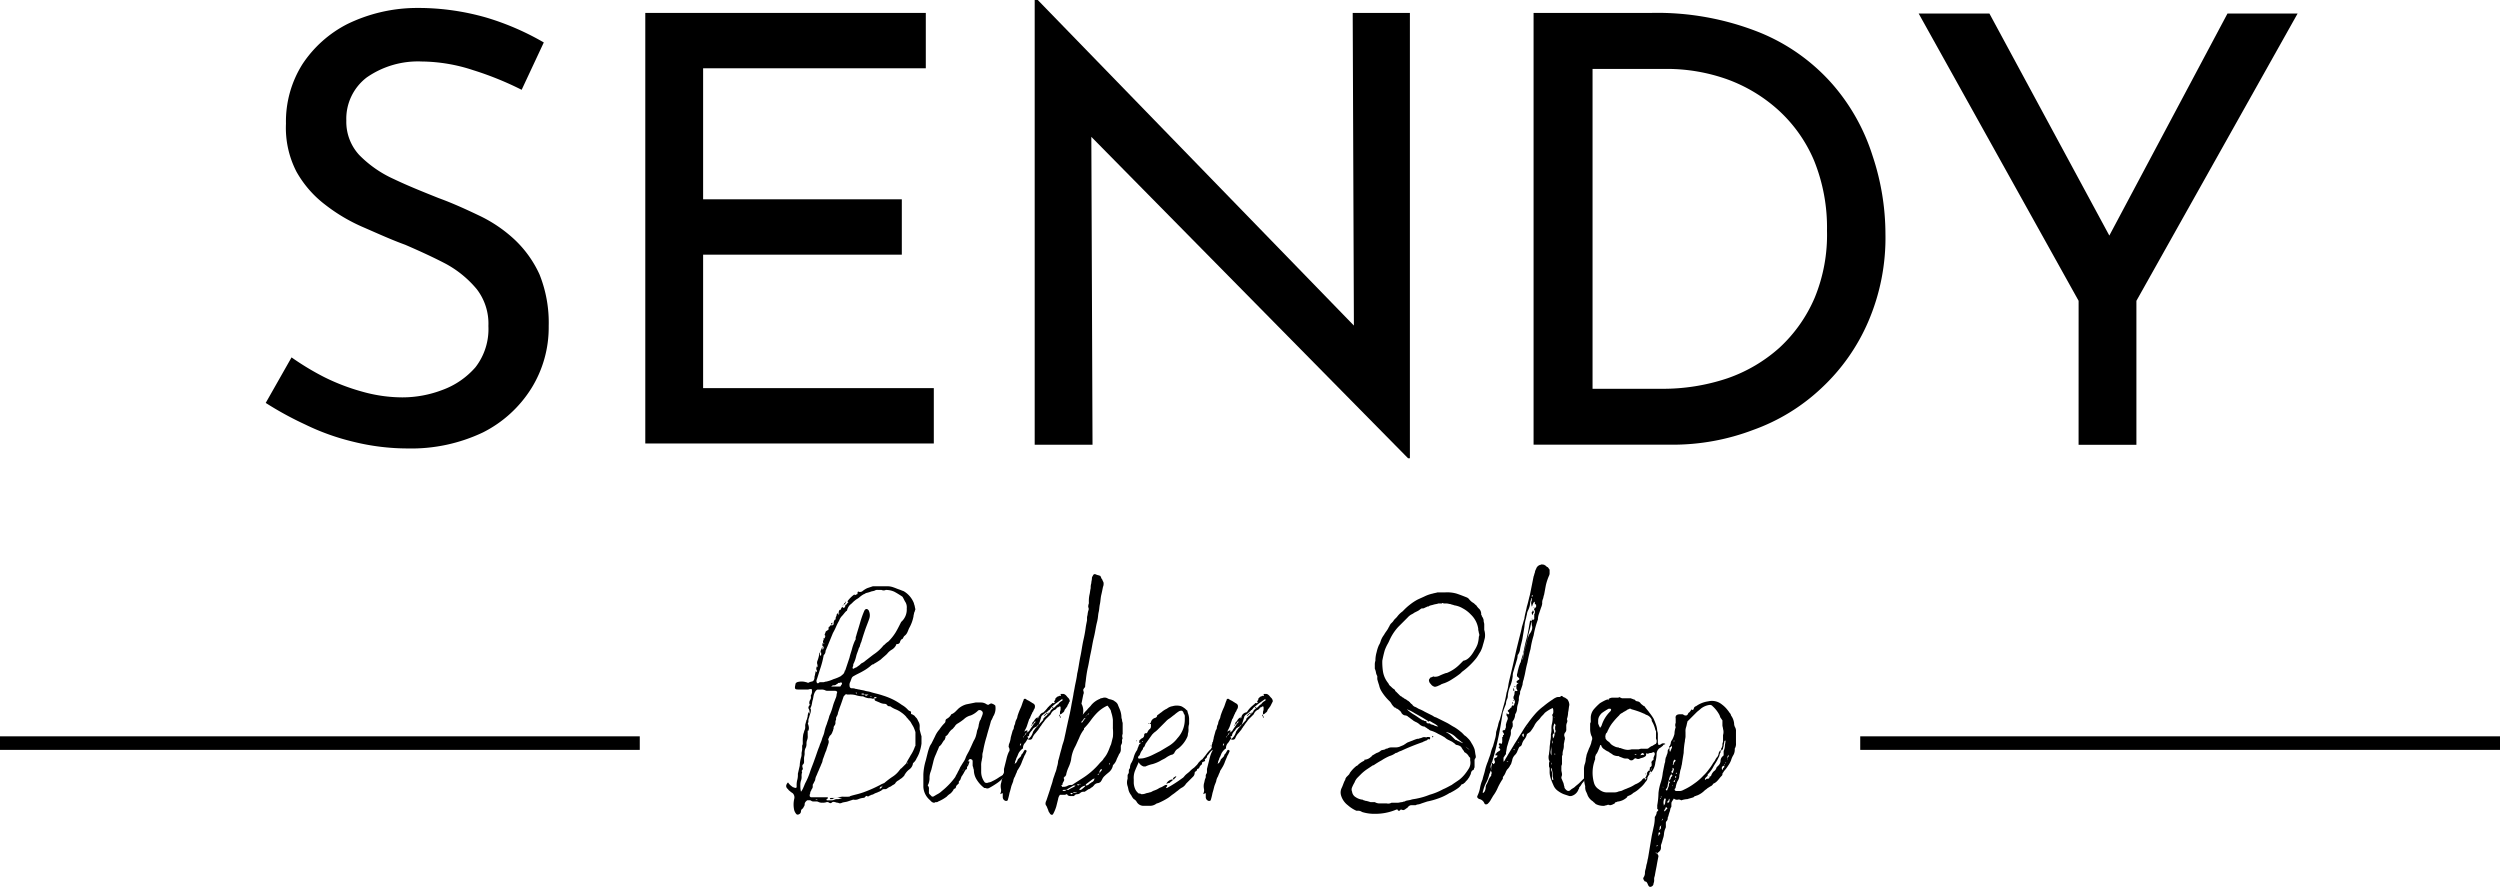 <svg id="SENDY-barber-shop-logo-v-krivkach-02" xmlns="http://www.w3.org/2000/svg" width="184.567" height="65.473" viewBox="0 0 184.567 65.473">
  <g id="Group_6" data-name="Group 6" transform="translate(19.619)">
    <path id="Path_9" data-name="Path 9" d="M140.693,192.54a23.629,23.629,0,0,0-3.588-1.453,12.385,12.385,0,0,0-3.769-.636,6.62,6.62,0,0,0-4.087,1.181,3.837,3.837,0,0,0-1.5,3.179,3.61,3.61,0,0,0,.954,2.543,8.413,8.413,0,0,0,2.543,1.771c1.045.5,2.18.954,3.315,1.408,1,.363,2,.817,2.952,1.272a10.317,10.317,0,0,1,2.634,1.771,8.2,8.2,0,0,1,1.862,2.589,9.552,9.552,0,0,1,.681,3.815,8.521,8.521,0,0,1-1.272,4.587,8.965,8.965,0,0,1-3.588,3.27,12.311,12.311,0,0,1-5.541,1.181,16.7,16.7,0,0,1-4.042-.5,17.209,17.209,0,0,1-3.542-1.272,24.572,24.572,0,0,1-2.907-1.59l1.907-3.361a19.846,19.846,0,0,0,2.407,1.453,15.5,15.5,0,0,0,2.861,1.09,10.942,10.942,0,0,0,2.907.409,8.286,8.286,0,0,0,2.952-.545,5.924,5.924,0,0,0,2.452-1.68,4.605,4.605,0,0,0,.954-3.043,4.168,4.168,0,0,0-.863-2.725,7.807,7.807,0,0,0-2.271-1.862c-.954-.5-1.953-.954-3-1.408-1-.363-2-.817-3.043-1.272a12.805,12.805,0,0,1-2.861-1.68,7.94,7.94,0,0,1-2.135-2.452,7.051,7.051,0,0,1-.772-3.542,7.931,7.931,0,0,1,1.226-4.405,8.719,8.719,0,0,1,3.315-2.952A11.788,11.788,0,0,1,132.7,186.5a18.2,18.2,0,0,1,5.45.727,19.631,19.631,0,0,1,4.178,1.817Z" transform="translate(-121.8 -185.91)"/>
    <path id="Path_10" data-name="Path 10" d="M183.5,187.3h20.709v4.087h-16.44v9.673h14.669v4.087H187.769V215H204.8v4.087H183.5Z" transform="translate(-155.479 -186.346)"/>
    <path id="Path_11" data-name="Path 11" d="M274.367,219.034l-24.615-24.978,1.226.318.091,23.661H246.8V185.2h.227l24.342,25.069-1-.227-.091-23.888H274.5v32.88h-.136Z" transform="translate(-190.031 -185.2)"/>
    <path id="Path_12" data-name="Path 12" d="M327.9,219.136V187.3h8.674a20.338,20.338,0,0,1,8.038,1.453,14.335,14.335,0,0,1,5.359,3.815,14.818,14.818,0,0,1,2.952,5.268,18.275,18.275,0,0,1,.954,5.768,15.64,15.64,0,0,1-1.272,6.494,14.538,14.538,0,0,1-3.452,4.9,14.392,14.392,0,0,1-5.041,3.088,16.7,16.7,0,0,1-5.995,1.09H327.9Zm4.314-4.087h5.132a14.939,14.939,0,0,0,4.859-.772,11.276,11.276,0,0,0,3.86-2.271,10.774,10.774,0,0,0,2.589-3.679,12.186,12.186,0,0,0,.908-4.95,13.16,13.16,0,0,0-.954-5.177,10.638,10.638,0,0,0-2.634-3.724,11.46,11.46,0,0,0-3.769-2.271,13.29,13.29,0,0,0-4.451-.772h-5.5v23.616Z" transform="translate(-234.3 -186.346)"/>
    <path id="Path_13" data-name="Path 13" d="M402.308,208.609,390.5,187.4h5.223l9.492,17.576-1.317.091,9.4-17.666h5.177l-11.9,21.209v10.627h-4.269Z" transform="translate(-268.47 -186.401)"/>
  </g>
  <g id="Group_7" data-name="Group 7" transform="translate(58.041 41.671)">
    <path id="Path_14" data-name="Path 14" d="M209.625,283.543v-.091c0-.045.045-.045.091-.091h0c.045.045.045.045.136,0h0c.045-.045.091-.091.091-.136h.045v.045H209.9a.657.657,0,0,1,.091-.318,2.213,2.213,0,0,0,.136-.318.12.12,0,0,1,.136-.136v.182h-.045v-.045a.1.1,0,0,0,.091-.091v-.091h.045v0h-.091a.457.457,0,0,1,.045-.136c0-.045.045-.091.136-.091.045.045.045.045.045.091v-.091h.045v.045h-.091c0-.136.045-.227.136-.227V282c.045.136.091.136.136.045.045-.045.045-.045.045-.091a.159.159,0,0,1,.045-.091h0a.1.1,0,0,0,.091-.091c.045-.045.091-.045.091-.091.045,0,.045-.045.091-.091.045,0,.045-.045.091-.091h.045v.045c-.045,0-.045,0-.091.045s-.091.045-.091.091h-.091v-.091a2.154,2.154,0,0,1,.454-.454c.045-.045.091,0,.091.091h-.045c-.045,0,0,0,0,.045v-.091c.045,0,.045-.045.091-.045s.045-.045.091-.045.045-.045.045-.091c0-.091.045-.136.091-.091a.3.3,0,0,0,.272-.045,1.6,1.6,0,0,1,.363-.227l.409-.136h1.09a1.344,1.344,0,0,1,.454.091c.136.045.227.091.363.136s.227.091.363.136a1.771,1.771,0,0,1,.727.817c.045.091.045.182.091.272,0,.091.045.182.045.272-.045.091-.045.182-.091.227,0,.091-.045.182-.045.272a2.812,2.812,0,0,1-.318.863c-.045.091-.091.227-.136.318a.668.668,0,0,1-.227.272c-.045.045-.045.091-.091.136a.1.1,0,0,1-.091.091.386.386,0,0,0-.136.227.21.21,0,0,1-.227.136c-.045,0-.045,0-.045.045a.808.808,0,0,1-.318.363,1.224,1.224,0,0,0-.363.318c-.136.136-.318.272-.454.409a4.781,4.781,0,0,1-.5.318c-.045.045-.045.045-.091.045s-.045.045-.091.045a3.222,3.222,0,0,1-.636.454c-.227.136-.454.227-.681.363a.32.32,0,0,0-.182.227c-.045.091-.045.136-.091.227a.409.409,0,0,0-.045.227c0,.136.045.227.182.227a.576.576,0,0,1,.272.045c.091,0,.182.045.272.045.136.045.272.045.409.091s.272.045.409.091.318.091.5.136.318.091.454.136a4.925,4.925,0,0,1,.863.363,4.784,4.784,0,0,1,.5.318,1.778,1.778,0,0,1,.454.363.349.349,0,0,0,.136.091.1.1,0,0,1,.091.091v.091c0,.045,0,.045.045.045a.994.994,0,0,1,.227.136c.045.091.136.136.182.227l.136.272a.674.674,0,0,1,.045.318v.182c.045.182.091.363.136.5v.545a3.4,3.4,0,0,1-.182.727,2.7,2.7,0,0,1-.182.363.815.815,0,0,1-.227.318c-.045.045-.045.045-.045.091a.661.661,0,0,1-.272.409,1.224,1.224,0,0,0-.318.363c-.045.045-.045.136-.091.136l-.136.136c-.091.045-.182.136-.272.182a.547.547,0,0,0-.227.227.562.562,0,0,1-.136.091c-.091.045-.182.136-.227.136a.992.992,0,0,0-.227.136.273.273,0,0,1-.182.045.273.273,0,0,0-.182.045c-.045.045-.091.091-.136.091-.045.045-.091.045-.182.091s-.136.045-.227.091-.136.091-.227.091c-.045.045-.136.045-.182.091a.138.138,0,0,1-.182,0c-.045,0-.045,0-.091.045l-.091.091a1.326,1.326,0,0,0-.409.091.641.641,0,0,1-.409.045l-.409.136c-.136.045-.272.045-.409.091a.343.343,0,0,1-.182.045c-.045,0-.091-.045-.182-.045-.045,0-.136-.045-.182-.045a.2.2,0,0,0-.227.045.138.138,0,0,1-.182,0,.273.273,0,0,0-.182-.045.773.773,0,0,1-.318.045.576.576,0,0,1-.272-.045.351.351,0,0,0-.136-.045H208.4c-.091,0-.136-.045-.227-.091h-.182c-.045,0-.091.045-.136.091a.344.344,0,0,0-.091.182.273.273,0,0,1-.045.182c-.045.045-.045.136-.136.182a.236.236,0,0,0-.091.182.232.232,0,0,1-.182.227c-.045.045-.091,0-.136,0a.732.732,0,0,1-.182-.318,1.861,1.861,0,0,1,0-.817.436.436,0,0,0-.091-.409c-.045-.045-.136-.091-.182-.136s-.136-.091-.182-.182c-.182-.136-.182-.318,0-.5a1.062,1.062,0,0,0,.318.318c.045.045.045.045.091.045a.159.159,0,0,1,.091.045.167.167,0,0,0,.136-.045v-.091a1.545,1.545,0,0,1,.045-.454,1.4,1.4,0,0,0,.045-.454c.045-.182.091-.409.136-.59a2.658,2.658,0,0,1,.091-.59.773.773,0,0,0,.045-.318c0-.091.045-.227.045-.318v-.182a.273.273,0,0,1,.045-.182v-.182a2.589,2.589,0,0,1,.045-.59c.045-.091.045-.182.091-.273a.576.576,0,0,0,.045-.272.576.576,0,0,1,.045-.273.646.646,0,0,1,.091-.272c0-.091.045-.136.045-.227s.045-.182.045-.272a.044.044,0,0,1,.045.045.044.044,0,0,0,.045.045v-.091a.41.41,0,0,0-.045-.227.2.2,0,0,1,0-.227c.045-.045.045-.091.091-.136v.045h.045l-.091-.045a.4.4,0,0,1,.045-.318.373.373,0,0,0,.045-.318.767.767,0,0,0,.091-.227v-.227q-.068-.068-.273,0H207.4c-.182,0-.272,0-.318-.045s-.045-.136,0-.318c0-.091.045-.136.136-.182a1.135,1.135,0,0,1,.636,0,.457.457,0,0,1,.136.045.167.167,0,0,0,.136-.045c.136-.045.227-.045.272-.091a.384.384,0,0,0,.091-.272c0-.091.045-.136.045-.227a1.969,1.969,0,0,0,.045-.227l.045.045.045.045h0v-.136a.167.167,0,0,1-.045-.136.452.452,0,0,1,.045-.182h0v.091l.045-.045v-.136a.388.388,0,0,1,0-.318,2.4,2.4,0,0,0,.136-.545.044.044,0,0,1,.045-.045v.136c0,.045,0,.091.045.091.045-.045.045-.045.045-.091V285.4c.045,0,.045,0,.045-.045v-.091h0v.136h-.091a.409.409,0,0,1,.045-.227c.045-.091.045-.136.091-.227h0v.136c0,.045,0,.091.045.091,0-.045.045-.091.045-.136s0-.091-.091-.136v-.136a.1.1,0,0,1,.091-.091v.091h0a.044.044,0,0,0,.045-.045l-.045-.045a.044.044,0,0,1-.045-.045v-.091c0-.045.045-.045.091-.091v.045h-.045v-.182h0c.045.045.091.045.091,0v-.091c.045,0,.045-.045.045-.091v.045c-.045-.045-.091-.091-.045-.136,0-.045.045-.091.045-.136s.045-.091.136-.136h0v0h0c.045-.045.091-.045.091-.091v-.136a.141.141,0,0,0,.045-.091C209.67,283.588,209.67,283.543,209.625,283.543Zm-2.316,10.582Zm.681-2.907v-.045h-.045l.045.045h0v.318a.673.673,0,0,1-.045.318.773.773,0,0,0-.045.318.657.657,0,0,1-.091.318.885.885,0,0,0-.045.363c0,.136-.045.227-.045.363v.227a.25.25,0,0,1-.091.227q-.068.068,0,.272a.167.167,0,0,1-.045.136.085.085,0,0,0,0,.136.773.773,0,0,0-.045.318.773.773,0,0,1-.045.318,1,1,0,0,0-.045.363,1.7,1.7,0,0,0,.045.454,1.138,1.138,0,0,0,.182-.318c.045-.091.091-.227.136-.318a4.923,4.923,0,0,0,.363-.863c.091-.272.227-.59.318-.863.136-.363.227-.681.363-1,.045-.182.136-.318.182-.5s.136-.318.182-.545a2.938,2.938,0,0,1,.182-.59c.045-.182.136-.363.182-.59a4.71,4.71,0,0,0,.182-.454c.045-.136.091-.318.136-.454s.091-.227.136-.363a.856.856,0,0,0,.091-.363c.045-.091.045-.182,0-.182a.2.2,0,0,0-.136-.045h-.545a.343.343,0,0,1-.182-.045.576.576,0,0,0-.272-.045h-.272c-.045,0-.091.045-.136.091s-.045.091-.091.136c0,.045-.045.091-.045.136-.045.136-.045.273-.091.409s-.045.272-.091.409c0,.045-.045.091-.045.136a.085.085,0,0,0,0,.136.773.773,0,0,1-.045.318,2.893,2.893,0,0,0-.091.318.409.409,0,0,0-.045.227.273.273,0,0,1-.045.182C208.126,290.945,208.08,291.127,207.99,291.218Zm-.454,1.362Zm.363-2.089v-.045c-.045,0-.045,0,0,.045h0l-.045.045C207.853,290.491,207.9,290.446,207.9,290.491Zm.136-.772Zm4.859-.954a.044.044,0,0,0-.045.045H212.8a.773.773,0,0,0-.318-.045,1.155,1.155,0,0,1-.318-.091c-.045,0-.045-.045-.091-.045h-.091a2,2,0,0,1-.454-.091,1.545,1.545,0,0,0-.454-.045H210.9c-.045-.045-.091,0-.136,0-.045.045-.045.091-.091.091,0,.045-.045.045-.045.091-.091.272-.182.545-.272.772l-.136.409c0,.136-.091.227-.136.363v.136a.34.34,0,0,0-.045.227.347.347,0,0,1-.091.227.273.273,0,0,0-.045.182c0,.045-.045.091-.045.182-.045.045-.045.136-.091.182,0,.045-.045.091-.136.182-.045.045-.045.091-.091.182a.138.138,0,0,0,0,.182v.136c-.045.182-.136.409-.182.59-.091.182-.136.363-.227.59-.045.091-.045.227-.091.318s-.091.227-.136.318-.091.227-.136.318-.091.227-.136.318a.842.842,0,0,0-.091.318l-.136.272c-.045.045-.045.091-.045.182a.273.273,0,0,1-.045.182c-.045.045-.045.091-.091.182a.167.167,0,0,0-.045.136c0,.045-.045.091-.045.182,0,.045,0,.091.091.136h1.226c.045.045.045.045,0,.091a.044.044,0,0,1-.045.045c-.045,0-.045.045,0,.091h.272a.576.576,0,0,0,.272-.045.494.494,0,0,1,.227-.045.409.409,0,0,0,.227-.045h.045c.045,0,.045-.045,0-.045h-.318a.432.432,0,0,0-.318.091h-.182v-.045h0c.045-.045.045-.045.091-.045h.318a.576.576,0,0,0,.272-.045.773.773,0,0,1,.318-.045h.318c.091,0,.136,0,.182-.045.136-.045.318-.091.5-.136s.318-.091.454-.136a9.623,9.623,0,0,0,1.408-.636c.045,0,.091-.045.136-.045a6.674,6.674,0,0,1,.59-.454,1.936,1.936,0,0,0,.545-.5c.045-.045.091-.136.136-.136l.136-.136.227-.227c.091-.227.227-.409.318-.59a2.776,2.776,0,0,0,.318-.636c0-.045.045-.045.045-.091v-1a3.125,3.125,0,0,0-.136-.363c-.045-.091-.136-.227-.182-.318a.8.8,0,0,0-.182-.227c-.045-.091-.136-.136-.182-.227a1.985,1.985,0,0,0-.363-.318,1.843,1.843,0,0,0-.409-.227,1.839,1.839,0,0,1-.409-.227c-.091,0-.182,0-.227-.091a.236.236,0,0,0-.182-.091.856.856,0,0,1-.363-.091c-.091-.045-.227-.091-.318-.136a.044.044,0,0,1-.045-.045l-.045-.136h.091c.045,0,.045,0,.091-.045a.141.141,0,0,0-.091-.045C212.94,288.675,212.894,288.675,212.894,288.766Zm-4.678.182Zm.454,7.312h.045c-.045-.045-.045-.045-.091-.045h-.091l.136.045Zm6.631-14.124a.747.747,0,0,0-.091-.454c-.091-.136-.136-.272-.227-.409a6.718,6.718,0,0,0-.59-.363,1.45,1.45,0,0,0-.636-.136.388.388,0,0,1-.318,0h-.272a.34.34,0,0,0-.227.045c-.091.045-.227.045-.318.091a2.9,2.9,0,0,1-.318.091c-.045,0-.045.045-.091.045a.159.159,0,0,1-.091.045,1.924,1.924,0,0,0-.318.227c-.091.091-.227.136-.318.227-.136.091-.227.227-.363.318a.878.878,0,0,0-.227.409c0,.045-.045.045-.091.091-.091.091-.182.227-.272.318a.989.989,0,0,0-.227.363,4.218,4.218,0,0,0-.227.454,4.207,4.207,0,0,1-.227.454l-.409,1c-.045.091-.091.227-.136.318a.412.412,0,0,1-.136.318,6.641,6.641,0,0,1-.227.908c-.091.272-.182.59-.273.863a.289.289,0,0,0,0,.272.085.085,0,0,0,.136,0,.141.141,0,0,1,.091-.045h.227c.091,0,.136-.045.227-.045a2.561,2.561,0,0,0,.545-.182,2.779,2.779,0,0,0,.545-.227c.091-.091.182-.136.227-.227,0-.045.045-.045.045-.091s0-.091.045-.091l.318-.954c.045-.227.136-.454.182-.636a3.558,3.558,0,0,1,.227-.636c.045-.045.045-.091.045-.182s.045-.136.045-.182c.091-.318.182-.59.272-.908a7.212,7.212,0,0,1,.318-.908c.045-.091.091-.136.182-.136.045,0,.091.045.136.091a.842.842,0,0,1,.091.318.773.773,0,0,1-.045.318c-.091.272-.227.59-.318.863s-.182.545-.272.863c-.045.045-.045.136-.091.227,0,.091-.045.136-.091.227-.045.182-.136.363-.182.545a2.56,2.56,0,0,1-.182.545.273.273,0,0,0-.045.182c0,.045-.045.091-.045.136s0,.091.045.091h.045a.344.344,0,0,1,.182-.091c.045-.045.136-.091.182-.136.091-.045.136-.136.227-.182a.951.951,0,0,0,.272-.182c.182-.136.409-.318.59-.454a3.125,3.125,0,0,0,.59-.5c.091-.091.136-.182.227-.227a1.205,1.205,0,0,1,.272-.227,3.581,3.581,0,0,0,.545-.681c.136-.227.272-.5.409-.772A1.209,1.209,0,0,0,215.3,282.135Zm-5.859,1.817v-.136c0-.045,0-.091.091-.091v.227h-.091Zm.091-.272v-.091c0-.045.045-.045.091-.091v.182h-.091Zm.182-.318v-.091c0-.045.045-.045.091-.091h0v.136h-.091Zm0,4.542h.681c.045-.045.045-.091.091-.136s.045-.136,0-.136a.044.044,0,0,0-.045-.045.159.159,0,0,1-.091.045c-.045,0-.136,0-.136.045-.045.045-.091.045-.136.091a.273.273,0,0,1-.182.045c-.045,0-.091,0-.136.091h0C209.761,287.857,209.761,287.857,209.715,287.9Zm.318-4.95c.045,0,.045,0,.045-.045v-.045c-.045,0-.045.045-.045.091-.045,0-.091.045-.045.045l.045-.045Zm.5-.954a.1.1,0,0,1,.091-.091h0c-.045.045-.091.045-.091.091Zm.091-.091a.1.1,0,0,1,.091-.091h0l-.091.091Zm.045-.091a.1.1,0,0,1,.091-.091h0v.091h-.091Zm.091-.091c0-.045,0-.091.045-.091v.091Zm.363,6.585h0Zm.5.045h-.091a.044.044,0,0,0,.045.045c0,.045.045.045.045-.045Zm.545.136c-.045-.091-.091-.091-.227-.045.045.045.045.045.091.045h.136c.045.045.091.091.136.091s.091-.045.182-.091Zm.545.136h-.091c0,.045,0,.045.045.045l.045-.045Zm.409,6.858Zm.363-.182c-.091-.045-.136,0-.182.091v.045h.045a.339.339,0,0,0,.136-.136.044.044,0,0,1,.045-.045v-.045c-.045.045-.045.045-.045.091Zm1.862-1.771h0v.045h0c.045,0,.045,0,.045-.045s0,0-.045,0Zm.409-.409Z" transform="translate(-206.4 -278.89)"/>
    <path id="Path_15" data-name="Path 15" d="M232.015,303.714c.091.045.091.045.091.091-.045.045-.045.136-.091.227s-.091.136-.136.136v-.045h.045v.136a.1.1,0,0,1-.091.091,2.6,2.6,0,0,0-.182.318c-.045.045-.045.091-.091.136s-.045.091-.091.182a.344.344,0,0,1-.091.182c-.045.045-.091.091-.045.182l-.136.136a.236.236,0,0,0-.091.182c-.045.045-.045.091-.091.091a.1.1,0,0,0-.091.091,1.2,1.2,0,0,1-.227.272,1.2,1.2,0,0,0-.272.227,2.894,2.894,0,0,1-.636.363.167.167,0,0,1-.136.045.167.167,0,0,0-.136.045.347.347,0,0,1-.227-.091l-.136-.136a1.357,1.357,0,0,1-.454-.954v-.908a4.2,4.2,0,0,1,.182-1.045l.136-.545a3.81,3.81,0,0,1,.182-.545c.045-.045.045-.091.091-.136l.136-.272.136-.273a1.875,1.875,0,0,1,.318-.5,3.181,3.181,0,0,1,.363-.454h0a.236.236,0,0,0,.091-.182c0-.091.045-.136.136-.182a.771.771,0,0,0,.272-.272.044.044,0,0,1,.045-.045.951.951,0,0,0,.272-.182l.227-.227a1.5,1.5,0,0,1,.59-.318l.681-.136h.409a.733.733,0,0,1,.409.136c.091.045.136.045.182,0,.091-.045.136-.091.227-.045a.605.605,0,0,1,.227.136,1.132,1.132,0,0,1-.136.772c-.045.045-.045.136-.091.182,0,.045-.045.091-.091.182-.091.363-.227.772-.318,1.135a8.307,8.307,0,0,0-.272,1.135.773.773,0,0,0-.045.318c0,.136-.045.227-.045.318a1.257,1.257,0,0,0-.045.409v.409a1.268,1.268,0,0,0,.272.817.29.29,0,0,0,.272,0,.646.646,0,0,0,.272-.091,3.386,3.386,0,0,0,.545-.318,3.789,3.789,0,0,0,.545-.363h.045c.045,0,.045,0,0,.045s-.136.091-.182.136-.045.045-.045.091,0,.091-.045.091a2.379,2.379,0,0,1-.5.454,6.714,6.714,0,0,1-.59.363.29.29,0,0,1-.272,0H233.2a2.223,2.223,0,0,1-.545-.59,1.372,1.372,0,0,1-.227-.727c0-.045-.045-.136-.045-.182s-.045-.091-.045-.182v-.272a.167.167,0,0,0-.045-.136c-.045,0-.045-.045-.091-.045-.136,0-.136.045-.182.136h0c-.045,0-.045.045,0,.045v-.045Zm-2.679,2.634h.091c.091-.045.227-.136.318-.182a1.38,1.38,0,0,0,.318-.227,5.445,5.445,0,0,0,.545-.5,4.808,4.808,0,0,0,.454-.545c.045-.136.136-.227.182-.363a2.7,2.7,0,0,0,.182-.363c.091-.136.136-.227.227-.363a1.359,1.359,0,0,0,.182-.363c.091-.227.227-.409.318-.636.091-.182.182-.409.272-.59a1.36,1.36,0,0,0,.182-.454c.045-.136.045-.273.091-.363a1.069,1.069,0,0,0,.091-.363c.045-.136.045-.273.136-.363.045-.136.091-.227.136-.363s.045-.227-.091-.318a.2.2,0,0,0-.227,0,1.633,1.633,0,0,1-.545.363,1.083,1.083,0,0,0-.5.272,3.932,3.932,0,0,1-.454.318.547.547,0,0,0-.227.227c-.091.091-.136.182-.227.227a1.205,1.205,0,0,0-.227.272.547.547,0,0,1-.227.227v.091c-.045.091-.045.182-.136.227-.045.091-.091.136-.136.227-.045.045-.045.091-.091.091a.1.1,0,0,1-.091.091c-.045.091-.091.227-.136.318s-.091.227-.136.318a2.56,2.56,0,0,0-.182.545l-.136.545c0,.045-.045.091-.045.136s-.045.091-.045.136a1.257,1.257,0,0,0-.045.409,1.326,1.326,0,0,1-.091.409c-.045.045-.045.136,0,.136a.34.34,0,0,1,.045.227v.227a.167.167,0,0,0,.045.136Zm.227-4.133Zm.091-.136Zm1.907,2.5Zm.091-.182h0c-.091,0-.091.045,0,0h.045v-.045l-.045.045Zm.272-.5v.045h0c0,.045.045,0,0-.045Zm.318-.59Z" transform="translate(-218.573 -289.207)"/>
    <path id="Path_16" data-name="Path 16" d="M243.97,300.316c-.045.045-.045.091-.091.091a.994.994,0,0,0-.227.136c-.045.045-.091.136-.136.182a.628.628,0,0,0-.136.182.167.167,0,0,0-.045.136.1.1,0,0,1-.091.091c-.045,0-.045.045,0,.091s.045.045,0,.091c-.091.091-.136.227-.227.318a.516.516,0,0,0-.136.363c0,.045,0,.045-.045.045l-.045.045a1.2,1.2,0,0,0-.227.273c-.045.091-.091.227-.136.318-.045.045-.045.136-.091.227a.409.409,0,0,0-.045.227c-.045,0-.045,0-.045.045l.045-.045q.068,0,.136-.136c.045-.045.045-.136.091-.182l.136-.136c.045-.045.091-.091.091-.136s.045-.091.091-.136.045-.091.091-.136c0-.045.045-.091.091-.136h.045c.045.045.091.045.091.091-.045.045-.045.136-.091.182,0,.045-.045.091-.091.182-.045.136-.136.318-.182.454a2.122,2.122,0,0,1-.227.454c-.045.091-.136.182-.136.272a2.212,2.212,0,0,0-.136.318.867.867,0,0,0-.136.363c-.045.136-.091.227-.136.363-.045.182-.091.363-.136.5a4.718,4.718,0,0,1-.136.545.167.167,0,0,1-.136.045.288.288,0,0,1-.227-.273v-.272c-.045-.045-.045-.045-.091,0l-.045.045h0l-.045-.045a.512.512,0,0,0,.045-.363.977.977,0,0,1,0-.363c.045-.136.045-.227.091-.363a.273.273,0,0,0,.045-.182.273.273,0,0,1,.045-.182.273.273,0,0,0,.045-.182v-.182l.182-.727a2.561,2.561,0,0,1,.182-.545.167.167,0,0,0,.045-.136.343.343,0,0,0-.045-.182c-.045-.045,0-.136,0-.227a1.609,1.609,0,0,0,.136-.5c.045-.182.091-.318.136-.5.045-.091.091-.136.091-.227a.646.646,0,0,1,.091-.273.842.842,0,0,1,.091-.318.646.646,0,0,0,.091-.273,5.1,5.1,0,0,1,.227-.59c.091-.182.136-.409.227-.59v-.045c.045-.045.045-.045.136-.045a.992.992,0,0,0,.227.136c.091.045.136.091.227.136.045.045.091.045.136.091.045,0,.045.045.091.091a.373.373,0,0,1-.045.318c-.045.045-.045.136-.091.182s-.045.091-.091.182c-.045.045-.045.136-.091.182a.344.344,0,0,1-.091.182l-.136.409a1.613,1.613,0,0,1-.182.409.159.159,0,0,1-.045.091v.091h-.045v-.045c.045-.045.091-.045.136-.091l.136-.045h0v.136c-.045,0-.045.045-.091.091-.045,0-.091.045-.091.136-.045,0-.045.045-.091.091a.044.044,0,0,0-.045.045v.091h-.045v-.045a.159.159,0,0,0,.091-.045v-.091c.045,0,.091,0,.091-.045.045-.045.091-.091.091-.136a.1.1,0,0,0,.091-.091c.045,0,.091-.045.136-.091s.045-.091.091-.136c.045-.091.136-.182.182-.272a.991.991,0,0,1,.182-.227v-.182h0a.215.215,0,0,0,.227-.227h0c.045-.045.091-.045.091-.091h0a2.813,2.813,0,0,0,.636-.636c.045,0,.045-.045.091-.091h0a.1.1,0,0,0,.091-.091h0a.1.1,0,0,0,.091-.091h.136v.091c-.045,0-.045.045-.091.091h-.045v-.045c.045,0,.045-.045.091-.091.045,0,.045-.045.091-.091a.044.044,0,0,0,.045-.045h-.091c.045-.045.045-.091.091-.136,0-.045.045-.091.091-.136h.045v.045h-.136l.136-.136c.045-.045.136-.045.182-.091.045,0,.045,0,.045.045h-.045v-.045h.091c.045,0,.045,0,0-.091,0-.045,0-.045.045-.045h.136a.167.167,0,0,1,.136.045c.091.045.136.136.227.227a.393.393,0,0,1,.136.272.344.344,0,0,0-.091.182.344.344,0,0,0-.091.182c-.045.045-.091.136-.136.182a.344.344,0,0,0-.091.182c-.045.045-.045.091-.091.091l-.091.091c-.091.045-.136.045-.136.091a.167.167,0,0,0,.045.136c.045.045,0,.045-.045.091v-.091a.044.044,0,0,0-.045-.045c-.045,0-.045,0,0-.045a.34.34,0,0,0,.045-.227c0-.091.045-.136.045-.227v-.182a.085.085,0,0,0-.136,0,.167.167,0,0,1-.136.045v-.045h.045c-.045.045-.045.091-.091.136s-.091.091-.136.091a.611.611,0,0,0-.272.318l-.136.136-.136.136a1.2,1.2,0,0,0-.227.273,1.921,1.921,0,0,0-.227.318c-.045.045-.091.091-.091.136-.045.045-.091.091-.091.136-.091.091-.182.227-.272.318a1.138,1.138,0,0,0-.182.318c-.045.091-.136.136-.318.091l.091-.091.091-.091a.992.992,0,0,0,.136-.227c.045-.091.045-.182.136-.272a.8.8,0,0,1,.182-.227l.409-.454a.236.236,0,0,0,.091-.182l.136-.136c.045-.045.136-.091.136-.136l.136-.136c.045,0,.045,0,.045-.045a.044.044,0,0,1,.045-.045c.045-.091.045-.136.136-.182A.627.627,0,0,1,245.2,299l.136-.136c.045-.045.091-.091.136-.091a.654.654,0,0,1,.318-.272v-.136c-.136.091-.318.227-.454.318s-.272.227-.454.363l-.273.273a1.2,1.2,0,0,1-.272.227l-.091.091c-.182.636-.227.681-.272.681h0c0-.045-.045-.045-.045,0Zm-1.226,1.362h0c-.045-.045-.045,0-.045,0a.167.167,0,0,0-.045.136h.045C242.7,301.77,242.744,301.724,242.744,301.679Zm.363-.817h0a.044.044,0,0,1,.045-.045c.045.045.045.045,0,.045Zm.227-.272Zm.182-.272c-.045,0-.045.045,0,0a.044.044,0,0,1-.045.045c-.045,0,0,0,.045-.045Zm.045-.045c0,.045-.045.045-.091.045h0C243.516,300.271,243.516,300.271,243.562,300.271Zm0,0v-.136a.991.991,0,0,0,.182-.227.453.453,0,0,1,.227-.182v.136h0c-.045,0-.045.045-.091.091h0a.547.547,0,0,0-.227.227h0C243.652,300.225,243.607,300.225,243.562,300.271Zm.5-.545a.433.433,0,0,1,.363-.363A1.371,1.371,0,0,1,244.061,299.726Zm.363-.363a.1.1,0,0,1,.091-.091C244.515,299.317,244.47,299.317,244.424,299.362Zm.318.045c-.045,0-.091,0-.091.045-.045.045-.091.045-.091.091-.045.045-.091.045-.091.091h-.045v-.045c.045,0,.045-.045.091-.091.045,0,.045-.045.091-.091.091.091.091.045.136,0h0c.045,0,.045-.045,0-.045v.045Zm-.227-.136a1.959,1.959,0,0,1,.5-.5h.136c0,.045-.045.091-.091.136l-.091.091c-.045.045-.045.045-.045.091-.045,0-.045.045-.091.091h0a.1.1,0,0,0-.091.091h0a.1.1,0,0,0-.091.091h-.136Zm.59-.318v.091h-.091C245.015,299,245.06,299,245.106,298.954Zm.363,1.317Z" transform="translate(-225.396 -288.443)"/>
    <path id="Path_17" data-name="Path 17" d="M251.3,288.919a2.6,2.6,0,0,1,.318-.363c.091-.136.227-.227.318-.363a1.63,1.63,0,0,1,.636-.454.044.044,0,0,0,.045-.045h.045c.091,0,.136-.045.227-.045a.41.41,0,0,1,.227.045.645.645,0,0,0,.272.091c.091.045.182.045.272.136a.548.548,0,0,1,.227.227c.045.136.136.318.182.454a1.632,1.632,0,0,1,.091.5c0,.091.045.136.045.227s.045.136.045.227v.772a.384.384,0,0,0,0,.318.34.34,0,0,0-.045.227.41.41,0,0,1-.045.227.273.273,0,0,0-.045.182v.182a.516.516,0,0,1-.136.363c-.045.136-.136.272-.182.409a.989.989,0,0,1-.227.363c-.045.045-.045.045-.045.091a.878.878,0,0,1-.227.409c-.091.091-.227.182-.363.318a.8.8,0,0,0-.182.227.993.993,0,0,1-.136.227.347.347,0,0,1-.227.091.417.417,0,0,0-.272.182l-.091.091c-.045.045-.091.045-.136.091a.344.344,0,0,1-.182.091c-.045.045-.136.091-.182.136-.045,0-.045.045-.091.045h-.091a.347.347,0,0,0-.227.091.347.347,0,0,1-.227.091.25.25,0,0,0-.227.136h-.227a.409.409,0,0,1-.227-.045c-.045-.045-.045-.091-.091-.091s-.091.045-.136.045h-.363a.678.678,0,0,0-.136.318l-.136.545a2.778,2.778,0,0,1-.227.545c-.045.091-.136.091-.227,0-.045-.091-.136-.182-.136-.272-.045-.091-.091-.227-.136-.318q-.136-.136,0-.409l.136-.409.136-.409c.045-.182.136-.409.182-.59.045-.227.136-.409.182-.59a1.73,1.73,0,0,0,.136-.454,1.614,1.614,0,0,0,.091-.454c.045-.136.091-.318.136-.5s.091-.318.136-.5c.045-.227.136-.409.182-.636s.091-.409.136-.636.091-.409.136-.636c.045-.182.091-.409.136-.59.045-.227.091-.454.136-.727.045-.227.091-.454.136-.727,0-.045.045-.227.091-.5s.136-.59.182-1c.091-.363.136-.772.227-1.226.091-.409.136-.817.227-1.226a9.4,9.4,0,0,0,.182-1c.045-.272.091-.454.091-.5v-.182c0-.091.045-.182.045-.273a1.966,1.966,0,0,1,.045-.227.289.289,0,0,0,0-.272.576.576,0,0,1,.045-.272v-.091a2.211,2.211,0,0,1,.045-.545c.045-.182.045-.318.091-.5a1,1,0,0,1,.045-.363c0-.136.045-.227.045-.363,0-.091.045-.136.091-.227s.136-.091.227-.045.182.045.272.091a.044.044,0,0,1,.045.045c.045.045.045.136.091.182s.045.091.091.182a.273.273,0,0,1,.045.182.494.494,0,0,1-.045.227c-.045.227-.091.454-.136.636-.045.227-.045.409-.091.636-.045.182-.045.409-.091.59s-.045.409-.091.59c0,.045-.045.182-.091.409s-.091.545-.182.908-.136.727-.227,1.135-.136.772-.227,1.135a8.892,8.892,0,0,0-.136.908,2.8,2.8,0,0,0-.045.409c0,.045-.045.091-.091.136,0,.045-.045.045-.045.091v.091a.289.289,0,0,1,0,.272l-.136.681A1.089,1.089,0,0,1,251.3,288.919Zm-.272,5.132h.091c.045,0,.045-.045.045-.091h.091a.044.044,0,0,0-.045.045.044.044,0,0,1-.045.045.085.085,0,0,0-.136,0h-.091c-.045,0-.045.045-.091.091h-.227l-.545.318h-.136a.167.167,0,0,0-.136.045.2.2,0,0,0,.227,0c.045,0,.045,0,.045-.045h.136c.045,0,.091,0,.091-.045l.272-.136a.454.454,0,0,0,.227-.182h.091C250.98,294.142,251.025,294.142,251.025,294.051Zm2.5-4.178v-.59a2.774,2.774,0,0,0-.136-.59c0-.091-.045-.136-.091-.227-.045-.045-.091-.136-.136-.182q0-.068-.136,0a2.646,2.646,0,0,0-.681.5,4.813,4.813,0,0,0-.454.545,4.808,4.808,0,0,1-.454.545c-.045.045-.045.045-.045.091s0,.045-.045.091a2.446,2.446,0,0,0-.318.59c-.091.182-.182.409-.272.59a2.579,2.579,0,0,0-.318,1,2.562,2.562,0,0,1-.182.545,2.559,2.559,0,0,0-.182.545c0,.045,0,.045-.045.091,0,.045-.045.045-.091.091a.044.044,0,0,1-.045.045v.045a.2.2,0,0,1,0,.227c-.045.091-.091.136-.091.227,0,.045,0,.045-.045.045s-.045.045,0,.091.045.091.091.045h.091a.646.646,0,0,0,.272-.091.576.576,0,0,1,.272-.045.141.141,0,0,0,.091-.045l.636-.409a5.542,5.542,0,0,0,1.362-1.181l.136-.136a.627.627,0,0,0,.136-.182,1.875,1.875,0,0,0,.318-.5c.091-.182.136-.363.227-.545l.136-.545A3.406,3.406,0,0,0,253.523,289.872Zm-2.952,4.814h.136a.167.167,0,0,0,.136-.045V294.6h0a.167.167,0,0,1-.136.045c-.045-.045-.091,0-.136.045h-.091c-.045,0-.091,0-.091.045C250.48,294.823,250.526,294.777,250.571,294.686Zm1.59-1.045h-.091l-.545.409v.091a.645.645,0,0,0-.272.091c-.091.045-.136.136-.227.182a.167.167,0,0,0,.136.045,1.974,1.974,0,0,0,.318-.272v-.045a.384.384,0,0,0,.272-.091c.045-.045.091-.091.136-.091.045-.045.091-.091.136-.091l.091-.091c0-.045.045-.091.045-.136.045,0,.045,0,.045-.045l-.045.045Zm-.454-4.769c-.045,0-.045.045-.091.091-.045,0-.045.045-.091.091-.045,0-.045.045-.045.091-.045.045-.136.045-.136.136l-.136.136v.182h-.045v-.045c.045-.045.136-.091.136-.136.045-.045.091-.136.136-.182a.044.044,0,0,0,.045-.045V289.1a1529.391,1529.391,0,0,1,.182-.182c.045.045.045,0,.045-.045.045,0,.045-.045.091-.091.045,0,.045-.045.091-.091h.045c.045,0,0,0,0-.045v.091a.1.1,0,0,0-.091.091C251.752,288.783,251.706,288.828,251.706,288.873Zm.136,4.632Zm.636-.227a.1.1,0,0,0-.091.091h-.045v-.045c.091.045.136.045.136-.045.045-.045.045-.045.045-.091a.1.1,0,0,0,.091-.091l.091-.091v-.045c0-.045-.045-.045-.091,0a.347.347,0,0,0-.091.227C252.524,293.233,252.478,293.233,252.478,293.279Zm.409-.454Zm.363-.227c.045,0,.045-.045.045-.091v-.091c.045,0,.045-.045.045-.091a.1.1,0,0,0,.091-.091v-.091h.045v.045c-.045,0-.045.045-.045.091v.091a.1.1,0,0,0-.091.091c-.091,0-.091.045-.091.136a.044.044,0,0,1-.045.045v.045c0-.045,0-.045.045-.091Zm.5-2.225Z" transform="translate(-229.408 -277.817)"/>
    <path id="Path_18" data-name="Path 18" d="M263.435,301.262q.068,0,.136-.136a.344.344,0,0,1,.091-.182.386.386,0,0,1,.227-.136c.091-.045.136-.091.136-.182.045-.045.136-.091.182-.136s.136-.091.182-.136a1.593,1.593,0,0,1,.363-.227.856.856,0,0,1,.409-.182,1.136,1.136,0,0,1,.636,0,.993.993,0,0,1,.227.136c.091.045.136.136.227.182l.045.182a1.327,1.327,0,0,1,.091.409v.409a1,1,0,0,0-.045.363,1,1,0,0,1-.045.363.494.494,0,0,1-.045.227,2.218,2.218,0,0,1-.681.863.547.547,0,0,0-.227.227c-.045.045-.045.136-.091.136a.236.236,0,0,1-.182.091,1.84,1.84,0,0,0-.409.227c-.136.091-.272.136-.409.227a2.779,2.779,0,0,1-.545.227,2.56,2.56,0,0,0-.545.182h-.136a.63.63,0,0,1-.363-.318c-.091.227-.182.409-.272.636a1.443,1.443,0,0,0-.091.636v.272a1.327,1.327,0,0,0,.091.409.814.814,0,0,0,.227.318c.045.045.045.045.091.045a.167.167,0,0,1,.136.045.773.773,0,0,0,.318-.045c.091-.045.227-.045.318-.091.091,0,.136-.045.227-.091s.136-.045.227-.091c.136-.045.227-.136.363-.182s.227-.136.363-.182h.136c-.045.045-.045.045-.045.091s-.045.045-.045.091c-.045.045-.045.045,0,.045h.045a9.671,9.671,0,0,0,1.135-.727c.091-.045.136-.136.227-.227s.227-.182.318-.272a1.975,1.975,0,0,1,.318-.272.547.547,0,0,0,.227-.227c.045-.045.091-.136.136-.182l.136-.136a.344.344,0,0,1,.182-.091c.091.045.136.045.136.091a.1.1,0,0,1-.091.091c-.045,0-.045.045-.091.045s-.045.045-.045.091,0,.091-.045.091c-.045.045-.136.136-.136.182-.045.091-.091.136-.182.136v-.045h0v.091c0,.045-.045.091-.091.136-.045,0-.091.045-.091.136a.393.393,0,0,1-.136.272l-.227.227-.136.136-.136.136a.771.771,0,0,1-.272.273,1.379,1.379,0,0,0-.318.227c-.136.091-.227.182-.363.272s-.227.182-.363.272a4.964,4.964,0,0,1-.681.363c-.091.045-.182.045-.227.091a.767.767,0,0,1-.454.136h-.454a.57.57,0,0,1-.5-.272.547.547,0,0,0-.227-.227.95.95,0,0,1-.182-.272,1.138,1.138,0,0,1-.182-.318c-.045-.136-.045-.227-.091-.363a.84.84,0,0,1,0-.545v-.182a.273.273,0,0,1,.045-.182c.045-.045.045-.091.045-.182s0-.136.045-.182a.273.273,0,0,0,.045-.182c0-.045.045-.136.045-.182h0a1.679,1.679,0,0,0,.227-.5,1.679,1.679,0,0,1,.227-.5c.045-.045.045-.136.091-.227s.045-.136.091-.227a.1.1,0,0,0,.091-.091c.045,0,.045-.045.091-.091h.091v-.045h-.045c-.045.045-.045.045-.045.091-.045,0-.091,0-.091.045h-.091v-.182l.091-.091a.349.349,0,0,1,.136-.091.25.25,0,0,0,.136-.227.12.12,0,0,1,.136-.136h.045l.045-.045a.994.994,0,0,1,.136-.227.25.25,0,0,0,.136-.227v-.182Zm-.908,1.272h0a.044.044,0,0,1-.045-.045.044.044,0,0,0,.045-.045Zm3.542-1.635v-.182a.273.273,0,0,0-.045-.182c-.045-.045-.045-.136-.091-.182-.045-.091-.136-.091-.272-.045a2.515,2.515,0,0,0-.363.272c-.136.091-.227.182-.363.272a1.2,1.2,0,0,0-.272.227l-.227.227-.318.318a1.974,1.974,0,0,1-.318.272l-.136.136a8605.151,8605.151,0,0,1-.454.636c-.045.045-.045.091-.091.182,0,.045-.045.091-.091.136s-.045.045-.045.091a.159.159,0,0,1-.045.091.992.992,0,0,0-.136.227c-.045.091-.045.182-.136.227-.091.136-.045.227.136.182a1.022,1.022,0,0,0,.318-.045,3.154,3.154,0,0,0,.59-.227l.545-.272.681-.409a2.223,2.223,0,0,0,.59-.545A2.031,2.031,0,0,0,266.069,300.9Zm-3.088.772Zm0,.318Zm.454-.727h0a.044.044,0,0,1-.045-.045c.045-.045.045-.045.045,0Zm1.272,4.405a.574.574,0,0,1,.454-.318v.091c-.045.045-.091.045-.136.091s-.091.091-.136.091h-.045c-.091.045-.091.045-.136.045Zm.454-.318c.045-.045.045-.091.091-.136s.091-.045.136-.091h.045v.045l-.136.136C265.3,305.35,265.252,305.35,265.161,305.35Zm2.589-1.771c-.045.045-.045.045-.045.091s0,.045-.045.091l-.272.273c-.091.091-.182.227-.272.318l-.182.182-.182.182a1.061,1.061,0,0,0-.318.318.725.725,0,0,1-.409.318c-.045,0-.045-.045,0-.091s.045-.136.091-.136l.136-.136.772-.772.318-.318c.091-.136.227-.272.318-.409a2.276,2.276,0,0,1,.318-.363c.045-.045.045-.091.091-.136s.091-.091.091-.136v.045h0v-.091a.969.969,0,0,1,.273-.363c.045,0,.045.045,0,.182a2.175,2.175,0,0,1-.227.5C267.976,303.215,267.886,303.442,267.749,303.579Zm.227-.727h0v.045c-.045,0-.045-.045,0-.045Zm.045,0h0v-.045c.045.045,0,.045,0,.045Zm.136-.227h0a.044.044,0,0,1-.045.045.044.044,0,0,0-.045-.045Zm.091-.091c-.045.045-.045.091-.091.091A.1.1,0,0,1,268.249,302.534Zm.045-.136c0,.091-.045.136-.091.136V302.4h.091Zm0,0h0v-.091h0C268.34,302.307,268.34,302.352,268.294,302.4Z" transform="translate(-236.64 -289.48)"/>
    <path id="Path_19" data-name="Path 19" d="M276.97,300.316c-.045.045-.045.091-.091.091a.994.994,0,0,0-.227.136c-.045.045-.091.136-.136.182a.627.627,0,0,0-.136.182.167.167,0,0,0-.045.136.1.1,0,0,1-.091.091c-.045,0-.045.045,0,.091s.045.045,0,.091c-.091.091-.136.227-.227.318a.516.516,0,0,0-.136.363c0,.045,0,.045-.045.045l-.045.045a1.205,1.205,0,0,0-.227.273c-.045.091-.091.227-.136.318-.045.045-.045.136-.091.227a.409.409,0,0,0-.045.227c-.045,0-.045,0-.045.045l.045-.045q.068,0,.136-.136c.045-.045.045-.136.091-.182l.136-.136c.045-.045.091-.091.091-.136s.045-.091.091-.136.045-.091.091-.136c0-.045.045-.091.091-.136h.045c.045.045.091.045.091.091-.045.045-.045.136-.091.182,0,.045-.045.091-.091.182-.045.136-.136.318-.182.454a2.122,2.122,0,0,1-.227.454c-.045.091-.136.182-.136.272a2.208,2.208,0,0,0-.136.318.867.867,0,0,0-.136.363c-.045.136-.091.227-.136.363-.045.182-.091.363-.136.5a4.716,4.716,0,0,1-.136.545.167.167,0,0,1-.136.045.288.288,0,0,1-.227-.273v-.272c-.045-.045-.045-.045-.091,0l-.045.045h0l-.045-.045a.512.512,0,0,0,.045-.363.977.977,0,0,1,0-.363c.045-.136.045-.227.091-.363a.273.273,0,0,0,.045-.182.273.273,0,0,1,.045-.182.273.273,0,0,0,.045-.182v-.182l.182-.727a2.561,2.561,0,0,1,.182-.545.167.167,0,0,0,.045-.136.343.343,0,0,0-.045-.182c-.045-.045,0-.136,0-.227a1.609,1.609,0,0,0,.136-.5c.045-.182.091-.318.136-.5.045-.091.091-.136.091-.227a.646.646,0,0,1,.091-.273.842.842,0,0,1,.091-.318.645.645,0,0,0,.091-.273,5.1,5.1,0,0,1,.227-.59c.091-.182.136-.409.227-.59v-.045c.045-.045.045-.045.136-.045a.992.992,0,0,0,.227.136c.091.045.136.091.227.136.045.045.091.045.136.091.045,0,.045.045.091.091a.373.373,0,0,1-.045.318c-.045.045-.045.136-.091.182s-.045.091-.091.182c-.045.045-.045.136-.091.182a.344.344,0,0,1-.091.182l-.136.409a1.615,1.615,0,0,1-.182.409.159.159,0,0,1-.045.091v.091h-.045v-.045c.045-.045.091-.045.136-.091l.136-.045h0v.136c-.045,0-.045.045-.091.091-.045,0-.091.045-.091.136-.045,0-.045.045-.091.091a.044.044,0,0,0-.045.045v.091h-.045v-.045a.159.159,0,0,0,.091-.045v-.091c.045,0,.091,0,.091-.045.045-.045.091-.091.091-.136a.1.1,0,0,0,.091-.091c.045,0,.091-.045.136-.091s.045-.091.091-.136c.045-.091.136-.182.182-.272a.991.991,0,0,1,.182-.227v-.182h0a.215.215,0,0,0,.227-.227h0c.045-.045.091-.045.091-.091h0a2.814,2.814,0,0,0,.636-.636c.045,0,.045-.045.091-.091h0a.1.1,0,0,0,.091-.091h0a.1.1,0,0,0,.091-.091h.136v.091c-.045,0-.045.045-.091.091h-.045v-.045c.045,0,.045-.045.091-.091.045,0,.045-.045.091-.091a.044.044,0,0,0,.045-.045h-.091c.045-.045.045-.091.091-.136,0-.045.045-.091.091-.136h.045v.045h-.136l.136-.136c.045-.045.136-.045.182-.091.045,0,.045,0,.045.045h-.045v-.045h.091c.045,0,.045,0,0-.091,0-.045,0-.045.045-.045h.136a.167.167,0,0,1,.136.045c.091.045.136.136.227.227a.392.392,0,0,1,.136.272,1007.471,1007.471,0,0,1-.182.363c-.045.045-.091.136-.136.182a.344.344,0,0,0-.091.182c-.045.045-.045.091-.091.091l-.091.091c-.091.045-.136.045-.136.091a.167.167,0,0,0,.045.136c.045.045,0,.045-.045.091v-.091a.044.044,0,0,0-.045-.045c-.045,0-.045,0,0-.045a.34.34,0,0,0,.045-.227c0-.091.045-.136.045-.227v-.182a.085.085,0,0,0-.136,0,.167.167,0,0,1-.136.045v-.045h.045c-.045.045-.045.091-.091.136s-.091.091-.136.091a.611.611,0,0,0-.272.318l-.136.136-.136.136a1.2,1.2,0,0,0-.227.273,1.922,1.922,0,0,0-.227.318c-.045.045-.091.091-.091.136-.045.045-.091.091-.091.136-.091.091-.182.227-.273.318a1.139,1.139,0,0,0-.182.318c-.045.091-.136.136-.318.091l.091-.091.091-.091a.992.992,0,0,0,.136-.227c.045-.091.045-.182.136-.272a.8.8,0,0,1,.182-.227l.409-.454a.236.236,0,0,0,.091-.182l.136-.136c.045-.045.136-.091.136-.136l.136-.136c.045,0,.045,0,.045-.045a.044.044,0,0,1,.045-.045c.045-.091.045-.136.136-.182A.627.627,0,0,1,278.2,299l.136-.136c.045-.045.091-.091.136-.091a.654.654,0,0,1,.318-.272v-.136c-.136.091-.318.227-.454.318s-.273.227-.454.363l-.273.273a1.2,1.2,0,0,1-.272.227l-.091.091c-.182.636-.227.681-.272.681h0c0-.045-.045-.045-.045,0Zm-1.226,1.362h0c-.045-.045-.045,0-.045,0a.167.167,0,0,0-.045.136h.045C275.7,301.77,275.744,301.724,275.744,301.679Zm.363-.817h0a.044.044,0,0,1,.045-.045c.045.045.045.045,0,.045Zm.227-.272Zm.182-.272c-.045,0-.045.045,0,0a.044.044,0,0,1-.045.045c-.045,0,0,0,.045-.045Zm.045-.045c0,.045-.045.045-.091.045h0C276.516,300.271,276.516,300.271,276.562,300.271Zm0,0v-.136a.992.992,0,0,0,.182-.227.453.453,0,0,1,.227-.182v.136h0c-.045,0-.045.045-.091.091h0a.547.547,0,0,0-.227.227h0C276.652,300.225,276.607,300.225,276.562,300.271Zm.454-.545a.433.433,0,0,1,.363-.363C277.334,299.5,277.243,299.59,277.016,299.726Zm.409-.363a.1.1,0,0,1,.091-.091Zm.318.045c-.045,0-.091,0-.091.045-.045.045-.091.045-.091.091-.045.045-.091.045-.091.091h-.045v-.045c.045,0,.045-.045.091-.091.045,0,.045-.045.091-.091.091.091.091.045.136,0h0c.045,0,.045-.045,0-.045v.045Zm-.273-.136a1.959,1.959,0,0,1,.5-.5h.136c0,.045-.045.091-.091.136l-.091.091c-.045.045-.045.045-.045.091-.045,0-.045.045-.091.091h0a.1.1,0,0,0-.091.091h0a.1.1,0,0,0-.091.091h-.136Zm.636-.318v.091h-.091C278.015,299,278.06,299,278.106,298.954Zm.363,1.317Z" transform="translate(-243.409 -288.443)"/>
    <path id="Path_20" data-name="Path 20" d="M306.419,285.769a2.121,2.121,0,0,0,.227-.454,2.28,2.28,0,0,0,.091-.545.29.29,0,0,0,0-.272c0-.091-.045-.182-.045-.273v-.045a1.806,1.806,0,0,0-.545-1.045,2.284,2.284,0,0,0-.59-.454,1.7,1.7,0,0,0-.636-.227c-.091-.045-.182-.045-.272-.091-.091,0-.182-.045-.318-.045h-.182q-.136-.068-.136,0h-.272c-.091.045-.227.045-.363.091s-.272.045-.363.136h-.091c-.045.045-.091.045-.182.091a.273.273,0,0,1-.182.045h-.045c-.091.045-.182.136-.272.182l-.272.136a.992.992,0,0,1-.227.136,1.2,1.2,0,0,0-.272.227l-.681.681a3.64,3.64,0,0,0-.59.863l-.045.091a2.691,2.691,0,0,1-.182.363,3.6,3.6,0,0,0-.182.409c-.091.318-.136.545-.182.772a4.671,4.671,0,0,0,.045.772,1.827,1.827,0,0,0,.409.908.453.453,0,0,0,.182.227,1.2,1.2,0,0,0,.272.227c.045.045.045.136.091.136l.136.136.136.136c.045.045.091.091.136.091.045.045.091.091.136.091.045.045.091.091.136.091.045.045.091.045.136.091s.091.045.136.091l.045.045a.044.044,0,0,1,.045.045l.091.091c.045.045.091.045.091.091l.091.091c.045,0,.045.045.091.045.136.045.227.136.363.182a2.682,2.682,0,0,1,.363.182l.273.136.272.136c.091.045.182.136.273.136l.272.136.273.136.272.136c.182.091.363.227.545.318a3.464,3.464,0,0,1,.5.363c.045.045.091.045.136.136.045,0,.045.045.091.091a1.2,1.2,0,0,1,.272.227,1.254,1.254,0,0,1,.273.363,2.122,2.122,0,0,1,.227.454c.045.182.045.318.091.5v.091a.159.159,0,0,1-.045.091.273.273,0,0,0-.045.182v.454h0c0,.045-.045.091-.045.136a.1.1,0,0,1-.091.091l-.091.091c0,.045-.045.091-.045.136v.045l-.136.273c-.045.045-.091.136-.136.182l-.045.045-.045.045c-.045.045-.045.091-.136.136a.236.236,0,0,1-.182.091h0a1.05,1.05,0,0,1-.318.318,3.99,3.99,0,0,1-.454.272c-.045.045-.136.045-.182.091a4.027,4.027,0,0,1-.772.363,5.491,5.491,0,0,1-.817.227l-.409.136a1.068,1.068,0,0,1-.363.091.167.167,0,0,1-.136.045h-.136c-.136,0-.227,0-.272.045s-.091.045-.136.136c-.045.045-.091.045-.136.091a.344.344,0,0,1-.182.091c-.045,0-.136-.045-.182-.045a191.214,191.214,0,0,1-.091.091h-.045c-.045,0-.045,0-.091-.045v-.045h-.091a3.973,3.973,0,0,1-1.59.318,3.02,3.02,0,0,1-.954-.136.044.044,0,0,1-.045-.045c-.045,0-.136-.045-.182-.045H297.7a2.5,2.5,0,0,1-.636-.409,1.4,1.4,0,0,1-.5-.727.76.76,0,0,1,.045-.545c.091-.182.136-.363.227-.545a.167.167,0,0,0,.045-.136h0c.045-.045.045-.091.091-.136l.136-.136c.045-.045.091-.091.091-.136a2.381,2.381,0,0,1,.454-.5c.045-.045.045-.045.091-.045l.045-.045a1.631,1.631,0,0,1,.454-.318h0c.045,0,.045-.045.045-.091a.729.729,0,0,0,.5-.227.044.044,0,0,0,.045-.045l.045-.045c.091-.045.227-.136.318-.182a.732.732,0,0,0,.318-.182c.091-.045.227-.045.318-.091h0l.045-.045h.091a.645.645,0,0,1,.272-.091h.272a1,1,0,0,0,.363-.045c.091-.045.227-.091.318-.136.045-.045.091-.045.136-.091s.091-.045.136-.091c.136-.045.227-.091.363-.136a3.129,3.129,0,0,1,.363-.136h.091c.091-.045.182-.045.272-.091a.384.384,0,0,1,.318,0h0c0-.045.045-.045.091-.045h.091a.141.141,0,0,1,.091.045v.045a.159.159,0,0,1-.045.091c-.045,0-.045,0-.045-.045h0c-.045.045-.045.045-.091.045h0c-.045.045-.091.091-.136.091a.159.159,0,0,0-.091.045c-.045,0-.091,0-.091.045a16.56,16.56,0,0,0-1.59.636c-.091.045-.136.045-.227.091s-.136.091-.227.091a1.421,1.421,0,0,1-.454.227,3.758,3.758,0,0,0-.59.318,6.721,6.721,0,0,0-.59.363h-.045l-.409.272a3.182,3.182,0,0,0-.454.363l-.272.272a.989.989,0,0,0-.227.363,2.674,2.674,0,0,0-.182.363.384.384,0,0,0,0,.318.549.549,0,0,0,.272.409,1.117,1.117,0,0,0,.5.182c.045,0,.045.045.091.045s.091.045.182.045a2.887,2.887,0,0,1,.318.091h.318a.645.645,0,0,0,.272.091h.59a.482.482,0,0,0,.363-.045h.454c.091,0,.227-.045.318-.045a.457.457,0,0,0,.136-.045.167.167,0,0,0,.136-.045c.136-.045.272-.045.409-.091s.272-.045.454-.091a4.9,4.9,0,0,0,.908-.273,4.633,4.633,0,0,0,1-.409c.227-.091.454-.227.636-.318.182-.136.409-.273.59-.409a2.74,2.74,0,0,0,.363-.363,3.928,3.928,0,0,0,.318-.454.823.823,0,0,0,.091-.59v-.182l-.091-.091a.715.715,0,0,0-.318-.318c-.045-.045-.045-.045-.045-.091a.627.627,0,0,1-.136-.182c-.045-.045-.045-.091-.091-.136s-.091-.045-.136-.091c-.045,0-.136-.045-.182-.045s-.091-.045-.136-.091-.136-.091-.182-.136l-.273-.136a.95.95,0,0,1-.272-.182,4.948,4.948,0,0,0-.5-.272,2.434,2.434,0,0,0-.5-.227.344.344,0,0,1-.182-.091c-.045-.045-.091-.045-.136-.091s-.091-.045-.136-.091a.167.167,0,0,0-.136-.045.732.732,0,0,1-.318-.182,1.139,1.139,0,0,0-.318-.182c-.045-.045-.091-.045-.136-.091s-.136-.091-.182-.136-.136-.091-.182-.136a.347.347,0,0,0-.227-.091.345.345,0,0,1-.182-.091c-.045-.045-.091-.091-.091-.136-.045-.045-.091-.136-.136-.136a.626.626,0,0,0-.182-.136c-.045,0-.091-.045-.136-.091h-.045a.044.044,0,0,1-.045-.045.99.99,0,0,1-.182-.227.8.8,0,0,0-.182-.227,3.58,3.58,0,0,1-.545-.681,1.36,1.36,0,0,1-.182-.454c-.045-.136-.091-.272-.136-.454v-.227a.767.767,0,0,1-.091-.227,1.155,1.155,0,0,0-.091-.318v-.272a.887.887,0,0,1,.045-.318v-.091a2.28,2.28,0,0,1,.091-.545,2.562,2.562,0,0,1,.182-.545c.045-.045.045-.091.091-.182a1.535,1.535,0,0,1,.272-.545c.091-.182.227-.318.318-.5,0-.045.045-.045.045-.091a.159.159,0,0,0,.045-.091c.045-.045.045-.091.091-.136l.136-.136c.045-.045.091-.136.136-.182l.136-.136.045-.045a1.734,1.734,0,0,1,.409-.409l.091-.091a4.1,4.1,0,0,1,.454-.409,3.787,3.787,0,0,1,.545-.363c.182-.091.409-.182.59-.273a2.56,2.56,0,0,1,.545-.182c.136-.045.227-.045.363-.091h.59a2.514,2.514,0,0,1,.817.091c.272.091.5.182.727.272a.453.453,0,0,1,.227.182l.045.045a.991.991,0,0,0,.227.182c.091.045.136.136.227.182a1.2,1.2,0,0,0,.227.273.555.555,0,0,1,.136.409c0,.045.045.045.045.091a.159.159,0,0,0,.045.091.767.767,0,0,1,.091.227v.045c0,.091.045.182.045.272v.409a1.307,1.307,0,0,1,.045.59c-.045.182-.091.363-.136.5a2.215,2.215,0,0,1-.182.5c-.091.136-.182.318-.318.5a5.447,5.447,0,0,1-.5.545,4.814,4.814,0,0,1-.545.454l-.136.136a6.638,6.638,0,0,1-.59.409,2.774,2.774,0,0,1-.636.318H304.1c-.045.045-.136.045-.182.091s-.136.045-.182.091c-.136.045-.227.091-.318.045a.453.453,0,0,1-.227-.182l-.045-.045h0a.384.384,0,0,1-.091-.272.628.628,0,0,1,.136-.182h.045a.159.159,0,0,0,.091-.045c.045,0,.091-.045.091,0a.747.747,0,0,0,.454-.091,4.71,4.71,0,0,1,.454-.182h.045a2.858,2.858,0,0,0,.908-.59l.136-.136.136-.136.045-.045C305.92,286.5,306.192,286.178,306.419,285.769ZM300.742,297.3Zm2.271-6.267c-.045,0-.045,0-.045-.045h0c-.409-.272-.772-.454-1-.59a2.988,2.988,0,0,0-.545-.272,2.83,2.83,0,0,0,.545.409c.227.136.454.318.636.409h.045a.044.044,0,0,1,.045.045.273.273,0,0,1,.182.045v.091h0a.224.224,0,0,0,.136.045h.136v.045h0c.091.045.182.045.272.091a.657.657,0,0,0,.318.091,1.38,1.38,0,0,0-.318-.227c-.091-.045-.227-.136-.318-.182-.045.045-.045.045-.045,0h0A.044.044,0,0,1,303.013,291.037Zm.318,1.181h0l-.045-.045v-.045h0c.045-.045.045-.045.045,0h.045c0,.045,0,.045-.045.045h-.045c.091.045.091.045.045.045Zm1-.409h0a.044.044,0,0,0,.045.045,1.38,1.38,0,0,1,.318.227l.272.272c.045.045.045.045.091.045s.045.045.091.045c.045.045.136.045.182.091s.136.045.182.091h.045l-.045-.045a4.808,4.808,0,0,1-.545-.454A1.4,1.4,0,0,0,304.33,291.809Zm1.408,1.045a.986.986,0,0,0,.318.272C305.965,293.035,305.829,292.945,305.738,292.854Z" transform="translate(-255.6 -279.436)"/>
    <path id="Path_21" data-name="Path 21" d="M326.8,292.6c0,.045,0,.136-.045.136-.091.091-.136.227-.227.318s-.136.227-.227.318c-.045.045-.045.045-.045.091a.159.159,0,0,1-.045.091.758.758,0,0,1-.545.5h-.136l-.409-.136a1.839,1.839,0,0,1-.409-.227.949.949,0,0,1-.363-.454,4.709,4.709,0,0,1-.182-.454,1.614,1.614,0,0,1-.091-.454V292.1a.409.409,0,0,0-.045-.227V291.6c.045-.091.045-.136,0-.182a.774.774,0,0,1,0-.454c0-.136.045-.318.045-.454,0-.182.045-.318.045-.5a1.7,1.7,0,0,0,.045-.5,1.258,1.258,0,0,0,.045-.409,1.258,1.258,0,0,1,.045-.409,2.211,2.211,0,0,0,.045-.545.085.085,0,0,1,0-.136.34.34,0,0,0,.045-.227.409.409,0,0,0-.045-.227,2.578,2.578,0,0,0-.59.363c-.091.136-.227.227-.318.363s-.227.227-.318.363a.993.993,0,0,0-.136.227c-.045.091-.091.136-.136.227-.045.045-.091.136-.136.182a.627.627,0,0,1-.182.136c-.045.045-.091.045-.091.091a.913.913,0,0,1-.182.363.913.913,0,0,0-.182.363c0,.045-.045.045-.045.091a.044.044,0,0,1-.045.045q-.136.068-.136.136c-.045.045-.045.136-.091.182a.732.732,0,0,1-.182.318.723.723,0,0,0-.227.454c-.045.091-.045.227-.136.318a.95.95,0,0,1-.182.272c-.045.045-.091.091-.091.136-.045.045-.045.091-.091.182a.992.992,0,0,1-.136.227.159.159,0,0,0-.045.091v.091a4.542,4.542,0,0,0-.363.636,2.9,2.9,0,0,1-.363.636c-.045.091-.136.227-.182.318a1.2,1.2,0,0,1-.227.273c-.091.045-.182.045-.227-.045a.519.519,0,0,0-.363-.318c-.045,0-.091-.045-.136-.091s-.045-.091,0-.182a2.249,2.249,0,0,0,.182-.59,2.938,2.938,0,0,1,.182-.59c.045-.227.136-.454.182-.681a4,4,0,0,1,.227-.681c.045-.182.136-.363.182-.545a2.563,2.563,0,0,1,.182-.545c.045-.182.091-.318.136-.5a1.952,1.952,0,0,0,.091-.545c.045-.136.091-.318.136-.454a1.731,1.731,0,0,1,.136-.454c.091-.318.182-.681.272-1a7.911,7.911,0,0,0,.227-1,2.858,2.858,0,0,0,.136-.59c.045-.272.136-.59.227-1,.091-.363.182-.772.272-1.181s.182-.772.272-1.135.182-.681.227-.954c.091-.273.136-.5.182-.59v-.045c.045-.318.136-.59.182-.863.091-.272.136-.545.227-.863l.136-.681.136-.681c.045-.091.045-.182.091-.272a.645.645,0,0,1,.091-.272.44.44,0,0,1,.363-.318c.045-.045.136,0,.227,0,.045.045.091.045.136.091s.091.091.136.091c.045.045.091.136.136.182v.227a.409.409,0,0,1-.045.227,3.994,3.994,0,0,0-.227.681c-.045.227-.091.5-.136.727-.045.091-.045.227-.091.318a.674.674,0,0,0-.045.318,1.156,1.156,0,0,1-.091.318l-.136.409a1.326,1.326,0,0,0-.091.409v.045a6.758,6.758,0,0,0-.318,1.181,6.442,6.442,0,0,0-.227,1,10.219,10.219,0,0,0-.227,1c-.091.318-.136.59-.182.817s-.091.363-.091.409a1.326,1.326,0,0,0-.091.409l-.136.409a.273.273,0,0,0-.045.182.343.343,0,0,1-.045.182.773.773,0,0,0-.045.318c0,.091-.045.182-.045.272a1.326,1.326,0,0,0-.091.409.733.733,0,0,1-.136.409.876.876,0,0,1-.136.454.2.2,0,0,0-.045.227v.227c-.045.045-.045.136-.091.182a.34.34,0,0,0-.045.227.773.773,0,0,1-.045.318c-.045.091-.045.182-.091.272-.045.136-.091.318-.136.454s-.045.318-.091.454v.091c0,.045,0,.045-.045.091s-.045.091-.091.136a.167.167,0,0,0-.045.136v.272h-.045v0a.453.453,0,0,0,.182-.227c.045-.091.091-.136.136-.227.182-.318.363-.59.545-.908.182-.272.363-.59.545-.863a5.915,5.915,0,0,1,.454-.681,7.767,7.767,0,0,1,.5-.636,3.922,3.922,0,0,1,.636-.59,6.5,6.5,0,0,1,.681-.5.991.991,0,0,1,.227-.136.409.409,0,0,1,.227-.045.167.167,0,0,0,.136-.045.085.085,0,0,1,.136,0,.344.344,0,0,0,.182.091c.045.045.136.091.182.136a.732.732,0,0,1,.136.409c-.045.182-.045.363-.091.545a1.633,1.633,0,0,1-.091.5.29.29,0,0,1,0,.272.576.576,0,0,0-.045.272v.182a.334.334,0,0,1-.091.272.3.3,0,0,0-.045.272.388.388,0,0,1,0,.318c0,.091-.045.182-.045.318a1,1,0,0,1-.045.363,1,1,0,0,0-.045.363.273.273,0,0,0-.045.182v.409a.409.409,0,0,1-.045.227v.363a1.967,1.967,0,0,1,.045.227.409.409,0,0,1-.045.227v.091c.045.091.091.227.136.318s.045.227.091.318a.167.167,0,0,0,.045.136c.136.182.273.227.409.091.091-.091.227-.136.318-.227s.227-.182.318-.273l.273-.272c.091-.091.182-.136.273-.227Zm-5.541-5.132v.045h.045l-.045-.045c.045-.091.091-.136.136-.091h.045c0-.045.045-.136.045-.182.045-.045.045-.091,0-.182v-.045l-.045-.045h0a.29.29,0,0,1,0-.273.576.576,0,0,0,.045-.272.1.1,0,0,1,.091-.091c.136.045.136,0,.091-.091a.167.167,0,0,1-.045-.136v-.091a.21.21,0,0,1,.136-.227h0V285.7h-.045c-.045.045-.045,0-.045,0-.045-.045-.045-.136,0-.136.045-.045.091-.091.136-.091a.085.085,0,0,0,0-.136l-.091-.091c0-.045,0-.045-.045-.091h.136a1.912,1.912,0,0,0,.091-.227,1.614,1.614,0,0,0,.091-.454,2,2,0,0,0,.091-.454.8.8,0,0,0,.045-.227,2.3,2.3,0,0,1,.091-.409l.136-.545c.045-.182.091-.363.136-.5a1.909,1.909,0,0,1,.091-.227.976.976,0,0,0,.182-.318.5.5,0,0,0,0-.363v-.409h0c.091.045.182,0,.182-.045v-.363c.045-.045.045-.045.045-.091a.34.34,0,0,0-.045-.227c-.045-.045,0-.045,0-.091q.068,0,.136-.136c.045-.091,0-.182-.091-.182h0v-.091c0-.045,0-.045-.045-.091-.045.045-.045.091-.091.136,0,.045-.045.091-.045.136a.141.141,0,0,1-.045.091h0a1.966,1.966,0,0,1-.045-.227.409.409,0,0,1,.045-.227v-.273c.045,0,.091-.045.045-.136h0l-.045.045v.182c-.045,0-.045.045-.045.091a1.326,1.326,0,0,0-.091.409,1.444,1.444,0,0,1-.136.409.842.842,0,0,0-.091.318c-.045.136-.045.227-.091.363a3.212,3.212,0,0,0-.091.545l-.136.817c-.045.272-.136.545-.182.817a.866.866,0,0,1-.182.454,1.2,1.2,0,0,1-.045.318c-.045.136-.091.318-.136.454s-.091.318-.136.454a.887.887,0,0,0-.045.318,2.809,2.809,0,0,1-.182.727,2.429,2.429,0,0,0-.182.727.494.494,0,0,1-.045.227.855.855,0,0,0-.091.363c-.045.136-.091.227-.136.363-.045.091-.045.182-.091.227-.091.545-.182,1.181-.318,1.817s-.272,1.226-.454,1.817c0,.045-.045.091-.091.227a.608.608,0,0,0-.045.227q.068.2,0,.272a.768.768,0,0,1-.091.227,2.625,2.625,0,0,1-.227.636,2.28,2.28,0,0,0-.227.59c-.045.136-.045.182,0,.182l.091-.091a.656.656,0,0,0,.091-.318.487.487,0,0,1,.091-.272,2.215,2.215,0,0,0,.136-.318.95.95,0,0,1,.182-.272v-.091a.206.206,0,0,0,0-.227c-.045-.045-.045-.091.045-.136l.045.045h-.091v-.227l.045-.182v-.091a.044.044,0,0,1,.045-.045c.045.045.045.091.091.091l.091-.091v-.091l-.045-.136v-.091a.159.159,0,0,1,.091-.045.141.141,0,0,1,.091-.045.167.167,0,0,0,.045-.136c-.045-.045-.045-.045-.045,0h-.091v-.091a.045.045,0,0,1,.045-.045c.045-.045.045-.091.136-.136.045-.045.091-.045.136-.091a.085.085,0,0,0,0-.136c-.045-.045-.045-.091-.091-.091a.044.044,0,0,1,.045-.045.085.085,0,0,0,0-.136c-.045-.045-.045-.091.045-.136a.141.141,0,0,1,.091.045h.045a.409.409,0,0,0,.045-.227v-.273c.045,0,.091-.045.045-.136a.141.141,0,0,0,.091-.045.344.344,0,0,0-.091-.182c-.045-.091,0-.136.045-.136.091,0,.136-.045.136-.091s.045-.091.045-.136v-.182c0-.045.045-.136.045-.182.045-.091.045-.136.091-.227a.334.334,0,0,0-.091-.272v-.136l.045-.045h0v.045c.045.045.091.091.136,0,.045-.045,0-.091-.045-.136s-.045-.045-.045-.091A1.252,1.252,0,0,0,321.257,287.467Zm-1.59,5.314Zm.545-1.907Zm.136-.59Zm.363-1.544Zm.045.636v.136Q320.689,289.51,320.757,289.374Zm.091.045h-.091v-.045C320.848,289.374,320.848,289.374,320.848,289.419Zm.045,2.044h0a.167.167,0,0,0,.136.045h0c-.045-.045-.045-.045-.091-.045Zm.091-2.816Zm-.045-.636Zm.136-.409Zm.318-.409h0c-.045.045-.045.045-.091,0V287.1h0c.045.045.045.091.091.091Zm.091-.954c-.045.045-.045.045-.091.045V286.1h.045A.2.2,0,0,0,321.484,286.24Zm-.045.727h0a.044.044,0,0,1-.045.045c-.045-.045-.045-.045,0-.045Zm.045,3.633h-.091l.045.045C321.484,290.691,321.484,290.646,321.484,290.6Zm0-4.632h0v.045c-.091,0-.045-.045,0-.045Zm0,0h0a.044.044,0,0,1,.045-.045c.045.045.045.045,0,.045Zm.045-.409h0v.091h0Zm.045,1.045Zm.409-1.59c-.045,0-.045.045-.045.091v.045a.352.352,0,0,0-.136-.045v.045c-.045,0-.045.045-.091.045a.044.044,0,0,1-.045.045v-.182c.045-.091.045-.227.091-.363a2.9,2.9,0,0,1,.091-.318c.045-.091.045-.182.091-.182a2.816,2.816,0,0,1,.136-.5c.091-.318.136-.636.227-1a10.21,10.21,0,0,0,.227-1c.045-.318.091-.5.091-.545a.045.045,0,0,1,.045-.045h.045l.045.045a3.331,3.331,0,0,0-.091.363c-.045.227-.136.5-.182.727-.045.272-.136.5-.182.727a3.333,3.333,0,0,1-.091.363.167.167,0,0,1-.045.136.34.34,0,0,0-.045.227,1.967,1.967,0,0,1-.045.227c0,.045,0,.091.045.091v.136c0,.091-.045.182-.045.318,0,.091-.045.227-.045.318A.608.608,0,0,0,321.984,285.014Zm-.227,5.086h0c-.045,0-.045.045,0,.045-.045,0-.045-.045,0-.045h.045v-.045c-.045,0-.045,0-.045.045Zm.409-.409v-.227c0-.045,0-.045-.045,0-.045,0-.091.045-.045.091C322.029,289.6,322.074,289.647,322.165,289.692Zm.136-.454Zm.182-.318h0c0,.045-.045.045,0,0-.045,0-.045.045,0,.045C322.438,288.965,322.483,288.965,322.483,288.92Zm.318-7.948h0c-.045,0-.045,0-.045-.045h0l.045.045Zm.045-.636c.045.091.091.136.045.182s-.045.091-.091.182a.494.494,0,0,1-.045-.227C322.8,280.473,322.8,280.427,322.846,280.336Zm.091-.227h0v.045c-.045,0-.091-.045,0-.045Zm0,.681Zm.136-.136c-.045,0-.045-.045-.091-.091v-.045h.045v.045C323.074,280.609,323.074,280.609,323.074,280.654Zm.045-.727v.136h0l-.045-.045c0-.045,0-.045.045-.091Zm0-.363Zm1.317,9.855c-.091,0-.136.091-.136.182a.705.705,0,0,1-.045.454v.045h0a.227.227,0,0,1,0,.273.842.842,0,0,0-.091.318.512.512,0,0,0,.045.363v.272a.085.085,0,0,0,0,.136.085.085,0,0,1,0,.136q-.068.2,0,.272a.085.085,0,0,1,0,.136c0,.045-.045.091,0,.182a.409.409,0,0,1,.045.227v.363a.141.141,0,0,0,.045.091h.045v-.045a1.968,1.968,0,0,0-.045-.227v-.227a1.969,1.969,0,0,0-.045-.227c0-.045,0-.182-.045-.227a.206.206,0,0,1,0-.227c.045-.091,0-.136-.045-.227v-.136a1.966,1.966,0,0,0,.045-.227v-.545a.645.645,0,0,1,.091-.272v-.454a.5.5,0,0,0,.136-.409.044.044,0,0,0,.045-.045.2.2,0,0,0,0-.227v-.227c.045-.045.045-.136-.045-.227a.855.855,0,0,0-.091.363C324.391,289.147,324.391,289.283,324.436,289.419Zm0-1.181h-.045v.045l.045-.045Zm.045,2.725v-.045c-.045,0-.045,0-.045-.045v.045h0c0,.045,0,.091.045.091v-.045ZM326.8,292.6v-.045c.045,0,.091,0,0,.045Z" transform="translate(-267.713 -276.956)"/>
    <path id="Path_22" data-name="Path 22" d="M337.871,298.7a.49.49,0,0,1,.318-.136h.454a.085.085,0,0,1,.136,0c.045,0,.091.045.136.045h.636c.091.045.136.045.227.091h.045l.045.045a.236.236,0,0,0,.182.091.345.345,0,0,1,.182.091c.045.045.091.136.136.136a.627.627,0,0,0,.182.136.044.044,0,0,1,.045.045c.091.136.227.272.318.409a3.929,3.929,0,0,1,.318.454,4.707,4.707,0,0,1,.182.454,1.614,1.614,0,0,1,.091.454.773.773,0,0,1,.045.318v.545c0,.045.045.136.045.182a.347.347,0,0,0,.227-.091.289.289,0,0,1,.272,0c0,.045,0,.045-.045.045a.141.141,0,0,0-.091.045c-.045.045-.045.091-.091.091a.627.627,0,0,1-.182.136.559.559,0,0,0-.227.454,2.658,2.658,0,0,1-.091.59,1.351,1.351,0,0,1-.454.908c-.045.045-.045.091-.091.136,0,.045-.045.091-.045.136a.167.167,0,0,1-.045.136c0,.045-.045.091-.091.136a2.045,2.045,0,0,1-.409.454,2.017,2.017,0,0,1-.5.363.627.627,0,0,1-.182.136c-.045.045-.136.045-.182.091a.1.1,0,0,0-.091.091,1.193,1.193,0,0,1-.681.318c-.045,0-.091.045-.136.045a.1.1,0,0,0-.091.091l-.182.091a.716.716,0,0,1-.182.045.206.206,0,0,0-.227,0c-.091,0-.136.045-.227.045a1.257,1.257,0,0,1-.59-.136l-.091-.091c-.045-.045-.091-.045-.091-.091a.994.994,0,0,1-.409-.454,2.217,2.217,0,0,0-.136-.318.885.885,0,0,1-.045-.363,2.658,2.658,0,0,1-.091-.59v-.59a1.257,1.257,0,0,1,.045-.409,1.344,1.344,0,0,0,.091-.454c.045-.136.045-.273.091-.363.045-.136.091-.227.136-.363a2.216,2.216,0,0,0,.136-.318c.045-.091.045-.227.091-.318a.373.373,0,0,0-.045-.318,1.344,1.344,0,0,1-.091-.454v-.454a.34.34,0,0,0,.045-.227v-.227a1.011,1.011,0,0,1,.227-.59,4.285,4.285,0,0,1,.454-.454c.454-.272.545-.272.59-.272h0a.044.044,0,0,0,.045.045h.045C337.917,298.7,337.917,298.7,337.871,298.7Zm3.179,5.177c.045,0,.045-.045.045-.091h.045v.045c-.091-.045-.091-.045-.091.045h-.091v-.091c0-.045,0-.091.045-.091l.045-.045c.045-.045.045-.045.045-.091v-.136q-.068-.136.136-.273c0,.045,0,.045.045.045h-.045v-.182c0-.045.045-.091.045-.136s.045-.045.045-.091v-.136c-.045-.045-.091-.091-.136-.045-.045,0-.091.045-.136.045h-.091a.34.34,0,0,1-.227.045c-.045-.045-.045-.045-.045,0v.091c0,.091-.091.136-.182.182s-.182.045-.273.091a.29.29,0,0,1-.272,0c-.045-.045-.136,0-.182.045a.227.227,0,0,1-.363,0,.273.273,0,0,0-.182-.045.576.576,0,0,1-.272-.045c-.091-.045-.136-.045-.227-.091-.045,0-.045-.045-.091-.045H338.6a.856.856,0,0,1-.363-.091c-.091-.091-.227-.136-.318-.227a1.139,1.139,0,0,1-.318-.182.465.465,0,0,1-.227-.272.045.045,0,0,0-.091,0,3.132,3.132,0,0,1-.136.363,1.139,1.139,0,0,1-.182.318.351.351,0,0,1-.045.136v.182c0,.045-.045.091-.045.136a2.7,2.7,0,0,0-.045,1.59.808.808,0,0,0,.363.5,1.139,1.139,0,0,0,.318.182.885.885,0,0,0,.363.045h.454a.675.675,0,0,0,.272-.045c.091-.045.227-.045.318-.091a2.216,2.216,0,0,1,.318-.136c.091-.045.227-.091.318-.136a2.608,2.608,0,0,0,.318-.182,1.353,1.353,0,0,0,.5-.318.25.25,0,0,1,.227-.136v.136h-.045V304.6c.091.045.136-.045.182-.136h.045v-.045l-.045.091H340.6c.045-.045.045-.091.091-.136,0-.045.045-.091.045-.136l.045-.045a.044.044,0,0,1-.045-.045.492.492,0,0,1,.182-.227c0,.045.045.045.091.091-.045.045-.091.091-.091.136v.045h.045c.045-.045.091-.045.091-.091.045-.045,0-.091-.045-.091a.1.1,0,0,0-.091-.091c0-.045.045-.091.136-.091v.091C341,303.873,341.05,303.873,341.05,303.873Zm-3.769-3.088a.486.486,0,0,0,.136-.227,2.519,2.519,0,0,1,.636-1,.2.2,0,0,0,.045-.136c-.045-.045-.045-.045-.091-.045h-.091a4.779,4.779,0,0,0-.5.318.992.992,0,0,0-.182.227.656.656,0,0,0-.091.318v.227A2.222,2.222,0,0,0,337.281,300.784Zm2.362,1.59h.5a.576.576,0,0,1,.272-.045h.272c.091,0,.136,0,.182-.045s.136-.091.182-.136a.344.344,0,0,0,.182-.091c.045,0,.045-.045.091-.045a.159.159,0,0,1,.091-.045c0-.045.045-.091.045-.136v-.136a.34.34,0,0,1-.045-.227V301.1a.167.167,0,0,0-.045-.136,2.14,2.14,0,0,0-.272-.681v-.091a.645.645,0,0,0-.409-.363c-.045,0-.045-.045-.091-.045a.159.159,0,0,0-.091-.045,4.7,4.7,0,0,0-.454-.182c-.136-.045-.272-.091-.454-.136a.167.167,0,0,0-.136-.045c-.045.045-.136.045-.182.091s-.091.045-.136.091a.993.993,0,0,0-.227.136.453.453,0,0,0-.227.182,4.973,4.973,0,0,0-.454.5,2.574,2.574,0,0,0-.363.59c-.045.045-.045.136-.091.182a.236.236,0,0,0-.091.182c-.045.091,0,.182,0,.272.045.045.091.136.182.182.045.045.136.091.182.182a.949.949,0,0,0,.273.182.656.656,0,0,0,.318.091.167.167,0,0,0,.136.045c.045,0,.091.045.136.045a1.326,1.326,0,0,0,.409.091A1.454,1.454,0,0,0,339.642,302.374Zm.227.409h.091v-.045h-.136l.045.045Zm.136,2.543Zm.545-2.543c-.045-.045-.045-.091-.091-.136-.091,0-.136.045-.182.136v.045a.167.167,0,0,1,.136-.045Zm-.045,1.726c-.045.045-.045.045-.045.091C340.46,304.554,340.46,304.508,340.505,304.508Zm.136-.363v.091C340.6,304.191,340.6,304.191,340.641,304.145Zm.227.363Zm1.362-2.77Z" transform="translate(-277.197 -288.729)"/>
    <path id="Path_23" data-name="Path 23" d="M346.758,310.376a.159.159,0,0,0,.045.091c0,.045.045.045.045.136-.045.227-.091.454-.136.727-.045.227-.091.454-.136.727a.576.576,0,0,0-.045.273.576.576,0,0,1-.045.272.25.25,0,0,1-.136.227c-.091.045-.182.045-.227-.045-.045-.045-.045-.091-.091-.182s-.091-.136-.136-.136-.045,0-.091-.045c0-.045-.045-.045-.045-.091a.138.138,0,0,1,0-.182.646.646,0,0,0,.091-.272.887.887,0,0,1,.045-.318c.045-.136.045-.272.091-.409s.045-.272.091-.409l.136-.817.136-.817c.045-.227.091-.409.136-.636a3.067,3.067,0,0,0,.091-.636V307.7c.045-.045.045-.091.091-.136,0-.045.045-.091.045-.182,0-.045.045-.091.091-.136s.045-.091-.045-.136v-.272a5.592,5.592,0,0,0,.091-.908,3.644,3.644,0,0,1,.182-.817,3.619,3.619,0,0,0,.136-.681l.136-.681a.494.494,0,0,0,.045-.227,1.967,1.967,0,0,1,.045-.227c.045-.045.045-.136.091-.227a.576.576,0,0,0,.045-.272c.045-.091.091-.182.136-.182v.136a.167.167,0,0,0,.045.136c.045-.091.091-.227.136-.318v-.091c-.045-.045-.045-.045-.045,0s0,.045-.045.045c-.045.045-.091.045-.091.091q-.068-.136,0-.136a.767.767,0,0,0,.091-.227.347.347,0,0,1,.091-.227,1.9,1.9,0,0,0,.182-.454,1.633,1.633,0,0,1,.091-.5.388.388,0,0,1,0-.318v-.318c-.045-.227.091-.318.318-.318h.136a.167.167,0,0,1,.136.045.273.273,0,0,0,.182.045c.045,0,.091-.045.136-.091v.045h-.045c.045-.045.045-.136.136-.182a.627.627,0,0,0,.136-.182c.045-.045.045-.045.091,0,.045,0,.045,0,.091-.045l.045-.136c.045-.045.091-.091.136-.091a2.019,2.019,0,0,1,.908-.363,1.153,1.153,0,0,1,1,.227,2.142,2.142,0,0,1,.454.454c.045.045.091.136.136.182a.344.344,0,0,1,.091.182,1.21,1.21,0,0,1,.227.59v.045a.646.646,0,0,0,.091.272.576.576,0,0,1,.045.272v.863a.675.675,0,0,1-.091.409.819.819,0,0,1-.091.454,1.612,1.612,0,0,0-.182.409,1.84,1.84,0,0,1-.227.409,2.518,2.518,0,0,1-.273.363c-.045.045-.045.091-.091.136a.167.167,0,0,0-.045.136c0,.045-.045.091-.091.136-.091.091-.182.227-.272.318a.814.814,0,0,1-.318.227.355.355,0,0,1-.182.182c-.091.045-.136.091-.227.136-.091.091-.182.136-.227.182a1.633,1.633,0,0,1-.545.363c-.045,0-.091.045-.136.045s-.091.045-.136.091c-.136.045-.318.091-.454.136a1.614,1.614,0,0,0-.454.091.3.3,0,0,0-.272-.045.334.334,0,0,1-.273-.091c-.045.091-.091.136-.136.227-.045.045-.045.136-.045.272v.091a.159.159,0,0,1-.045.091c-.045.091-.045.227-.091.318a2.884,2.884,0,0,0-.091.318.273.273,0,0,0-.045.182.344.344,0,0,1-.091.182c-.045.045-.045.091-.045.182v.182a.273.273,0,0,1-.045.182,1.4,1.4,0,0,0-.091.363,1.325,1.325,0,0,1-.091.409c0,.045-.045.136-.045.182s-.045.091-.045.136-.045.091-.045.136v.136a.41.41,0,0,1-.045.227c-.045.091-.182.182-.227.227h0c-.045-.045-.045-.045-.091-.045h-.045l.045.045Zm-.409-.045Zm.045-.136Zm.091-.636Zm.182-.908Zm.136,1.135h0c-.091,0-.091,0-.091.091h0a.044.044,0,0,0,.045-.045C346.8,309.831,346.8,309.831,346.8,309.785Zm-.045-1.726Zm0,1.453Zm.182-.681h-.045c-.045.045-.045.045-.045.091v.182h0c.045-.045.045-.091.091-.136q.068,0,0-.136Zm.091-.5c-.045.045-.091.091-.091.136a.273.273,0,0,1-.045.182h.045c.045-.045.091-.091.091-.136v-.182h0c.045,0,.045-.045,0-.045C347.076,308.287,347.031,308.332,347.031,308.332Zm0-2.044-.045.045a.044.044,0,0,0,.045.045h0v-.091h0c0-.045.045-.045,0,0a.085.085,0,0,0,0-.136v.136Zm.091,1.635c.045,0,.045,0,.045-.045a.044.044,0,0,0-.045-.045h0v.091h0c-.045,0-.045.045,0,.045v-.045Zm.091-2.407h0a.044.044,0,0,0-.045-.045h0v.045Zm.045,1.317a.347.347,0,0,0,.091-.227,1.966,1.966,0,0,1,.045-.227l-.045-.045H347.3a.6.6,0,0,0-.045.5h0c-.045,0-.045.045,0,.045C347.212,306.833,347.212,306.833,347.258,306.833Zm0,.772Zm0-2.271Zm0-.318Zm.045,2.271.091-.091c0-.045.045-.045.091-.091s0-.091-.091-.136c0,.045-.045.091-.045.136C347.258,307.2,347.258,307.242,347.3,307.288Zm.045-2.5Zm.5-.318a1.008,1.008,0,0,0-.227.5c-.045.136-.045.227-.091.363a.412.412,0,0,1-.136.318v.045l.045.045h.045c.045-.091.045-.136.091-.227a.409.409,0,0,0,.045-.227.141.141,0,0,1,.045-.091c.045-.045.045-.045,0-.091a.085.085,0,0,1,0-.136c.045-.045.091-.045.091-.136,0-.045.045-.091.091-.136s.045-.045,0-.091a.159.159,0,0,1-.045-.091c.045,0,.045,0,.045-.045.045-.045.091-.045.091-.091a.167.167,0,0,1,.045-.136v-.091a.044.044,0,0,0-.045-.045c-.045-.045-.091-.045-.045,0v.091c0,.045,0,.045-.045.091a.141.141,0,0,0-.045.091A.159.159,0,0,1,347.848,304.472Zm-.454-.136Zm.045,2.543Zm.045-2.725h0v0c-.091.045-.045.045,0,0Zm.045,2.5c.091,0,.136-.091.136-.182v-.091c-.045-.045-.045,0-.045,0,0,.045-.045.091-.045.136-.091.045-.091.091-.045.136-.045,0-.045.045,0,0-.045,0-.045.045,0,.045-.045,0-.045,0,0-.045Zm.045-3Zm.045-.136Zm.272,1.862h0c.045,0,.045-.045,0-.045v.045h0c-.045,0-.045.045,0,.045C347.848,305.38,347.894,305.38,347.894,305.38Zm.227-1.862h0a.141.141,0,0,0-.091-.045.344.344,0,0,0-.091.182.273.273,0,0,1-.045.182h.091a.273.273,0,0,1,.045-.182c.045,0,.045-.045.091-.136Zm-.182-1.181Zm.091-.227v-.045h-.045c-.045.045,0,.091.045.045Zm.045,2.861c0,.045-.045.045,0,0-.045.045-.091.045-.091.091-.045.045,0,.045,0,.045h.045a.044.044,0,0,0,.045-.045v-.091h0c.045,0,.045-.045,0-.045Zm.045-.136h0a.141.141,0,0,0,.045-.091.044.044,0,0,0-.045-.045h-.045a.351.351,0,0,0,.045.136Zm2.5-.091q.136-.068.136-.136a.815.815,0,0,1,.227-.318c.045,0,.045-.045.091-.091s.045-.136.091-.182l.136-.136a.516.516,0,0,0,.136-.363.46.46,0,0,1,.182-.318c.045-.045.045-.045.045-.091v-.272a1.069,1.069,0,0,0,.091-.363c0-.136.045-.272.045-.363v-.045h-.045a.167.167,0,0,0-.045.136,1.969,1.969,0,0,0-.045.227c0,.091-.045.136-.045.227q-.068.136-.136.136v-.136c0-.045.045-.045.045-.091a.409.409,0,0,0,.045-.227c0-.091.045-.136.045-.227v-.454a.77.77,0,0,0,0-.454c0-.091-.045-.182-.045-.273v-.363c-.045-.045-.091-.136-.136-.182-.045-.091-.045-.136-.091-.227a2.386,2.386,0,0,0-.5-.636.25.25,0,0,0-.227-.091,1.356,1.356,0,0,0-.636.272c-.091.091-.227.182-.318.272l-.272.272-.182.182-.182.182c-.045.045-.045.045-.045.091-.045.136-.045.227-.091.363a.886.886,0,0,0-.045.363v.318c0,.136-.045.227-.045.363a5.562,5.562,0,0,0-.091.863c-.045.272-.091.545-.136.863-.045.136-.045.272-.091.363-.045.136-.045.272-.091.409a.767.767,0,0,1-.136.454,1.729,1.729,0,0,0-.136.454.141.141,0,0,1-.045.091.085.085,0,0,0,0,.136c.045.045.045.045.091.045h.272a.646.646,0,0,0,.273-.091,4.311,4.311,0,0,0,.772-.454,3.949,3.949,0,0,0,.681-.59,2.939,2.939,0,0,0,.363-.409,3.935,3.935,0,0,0,.318-.454c.045-.091.136-.182.182-.272a.95.95,0,0,1,.182-.272.645.645,0,0,0,.091-.272.993.993,0,0,1,.136-.227v.182a.645.645,0,0,0-.091.272l-.136.272c-.091.182-.227.363-.318.545a2.136,2.136,0,0,1-.409.545v.091l-.182.182c0,.045-.045.091,0,.136.045-.045.091-.091.136-.091C350.573,304.88,350.618,304.835,350.618,304.744Zm-2.407-.272-.045-.045-.045.045.045.045C348.211,304.517,348.211,304.517,348.211,304.472Zm2.407.272c-.045,0-.045-.045-.091-.091ZM351.8,303.7a.045.045,0,0,0,.045-.045v-.091c.045-.045.091-.091.091-.136a.167.167,0,0,1,.045-.136c.045-.045.045-.045.045-.091v-.136h.045v0a.386.386,0,0,0-.136.227c0,.091-.045.182,0,.272v.045a.044.044,0,0,0-.045.045c-.091,0-.091,0-.091.045-.045,0-.045.045-.045.091-.045,0-.091.045-.045.136h-.091c-.045.045-.091.091-.091.136a.273.273,0,0,0,.045.182c0-.045.045-.091.045-.136l.091-.091v-.182c.045,0,.045-.045.045-.136C351.754,303.745,351.8,303.745,351.8,303.7Z" transform="translate(-282.451 -289.056)"/>
  </g>
  <line id="Line_5" data-name="Line 5" x2="47.232" transform="translate(137.335 54.861)" fill="none" stroke="#000" stroke-miterlimit="10" stroke-width="1"/>
  <line id="Line_6" data-name="Line 6" x2="47.232" transform="translate(0 54.861)" fill="none" stroke="#000" stroke-miterlimit="10" stroke-width="1"/>
</svg>
